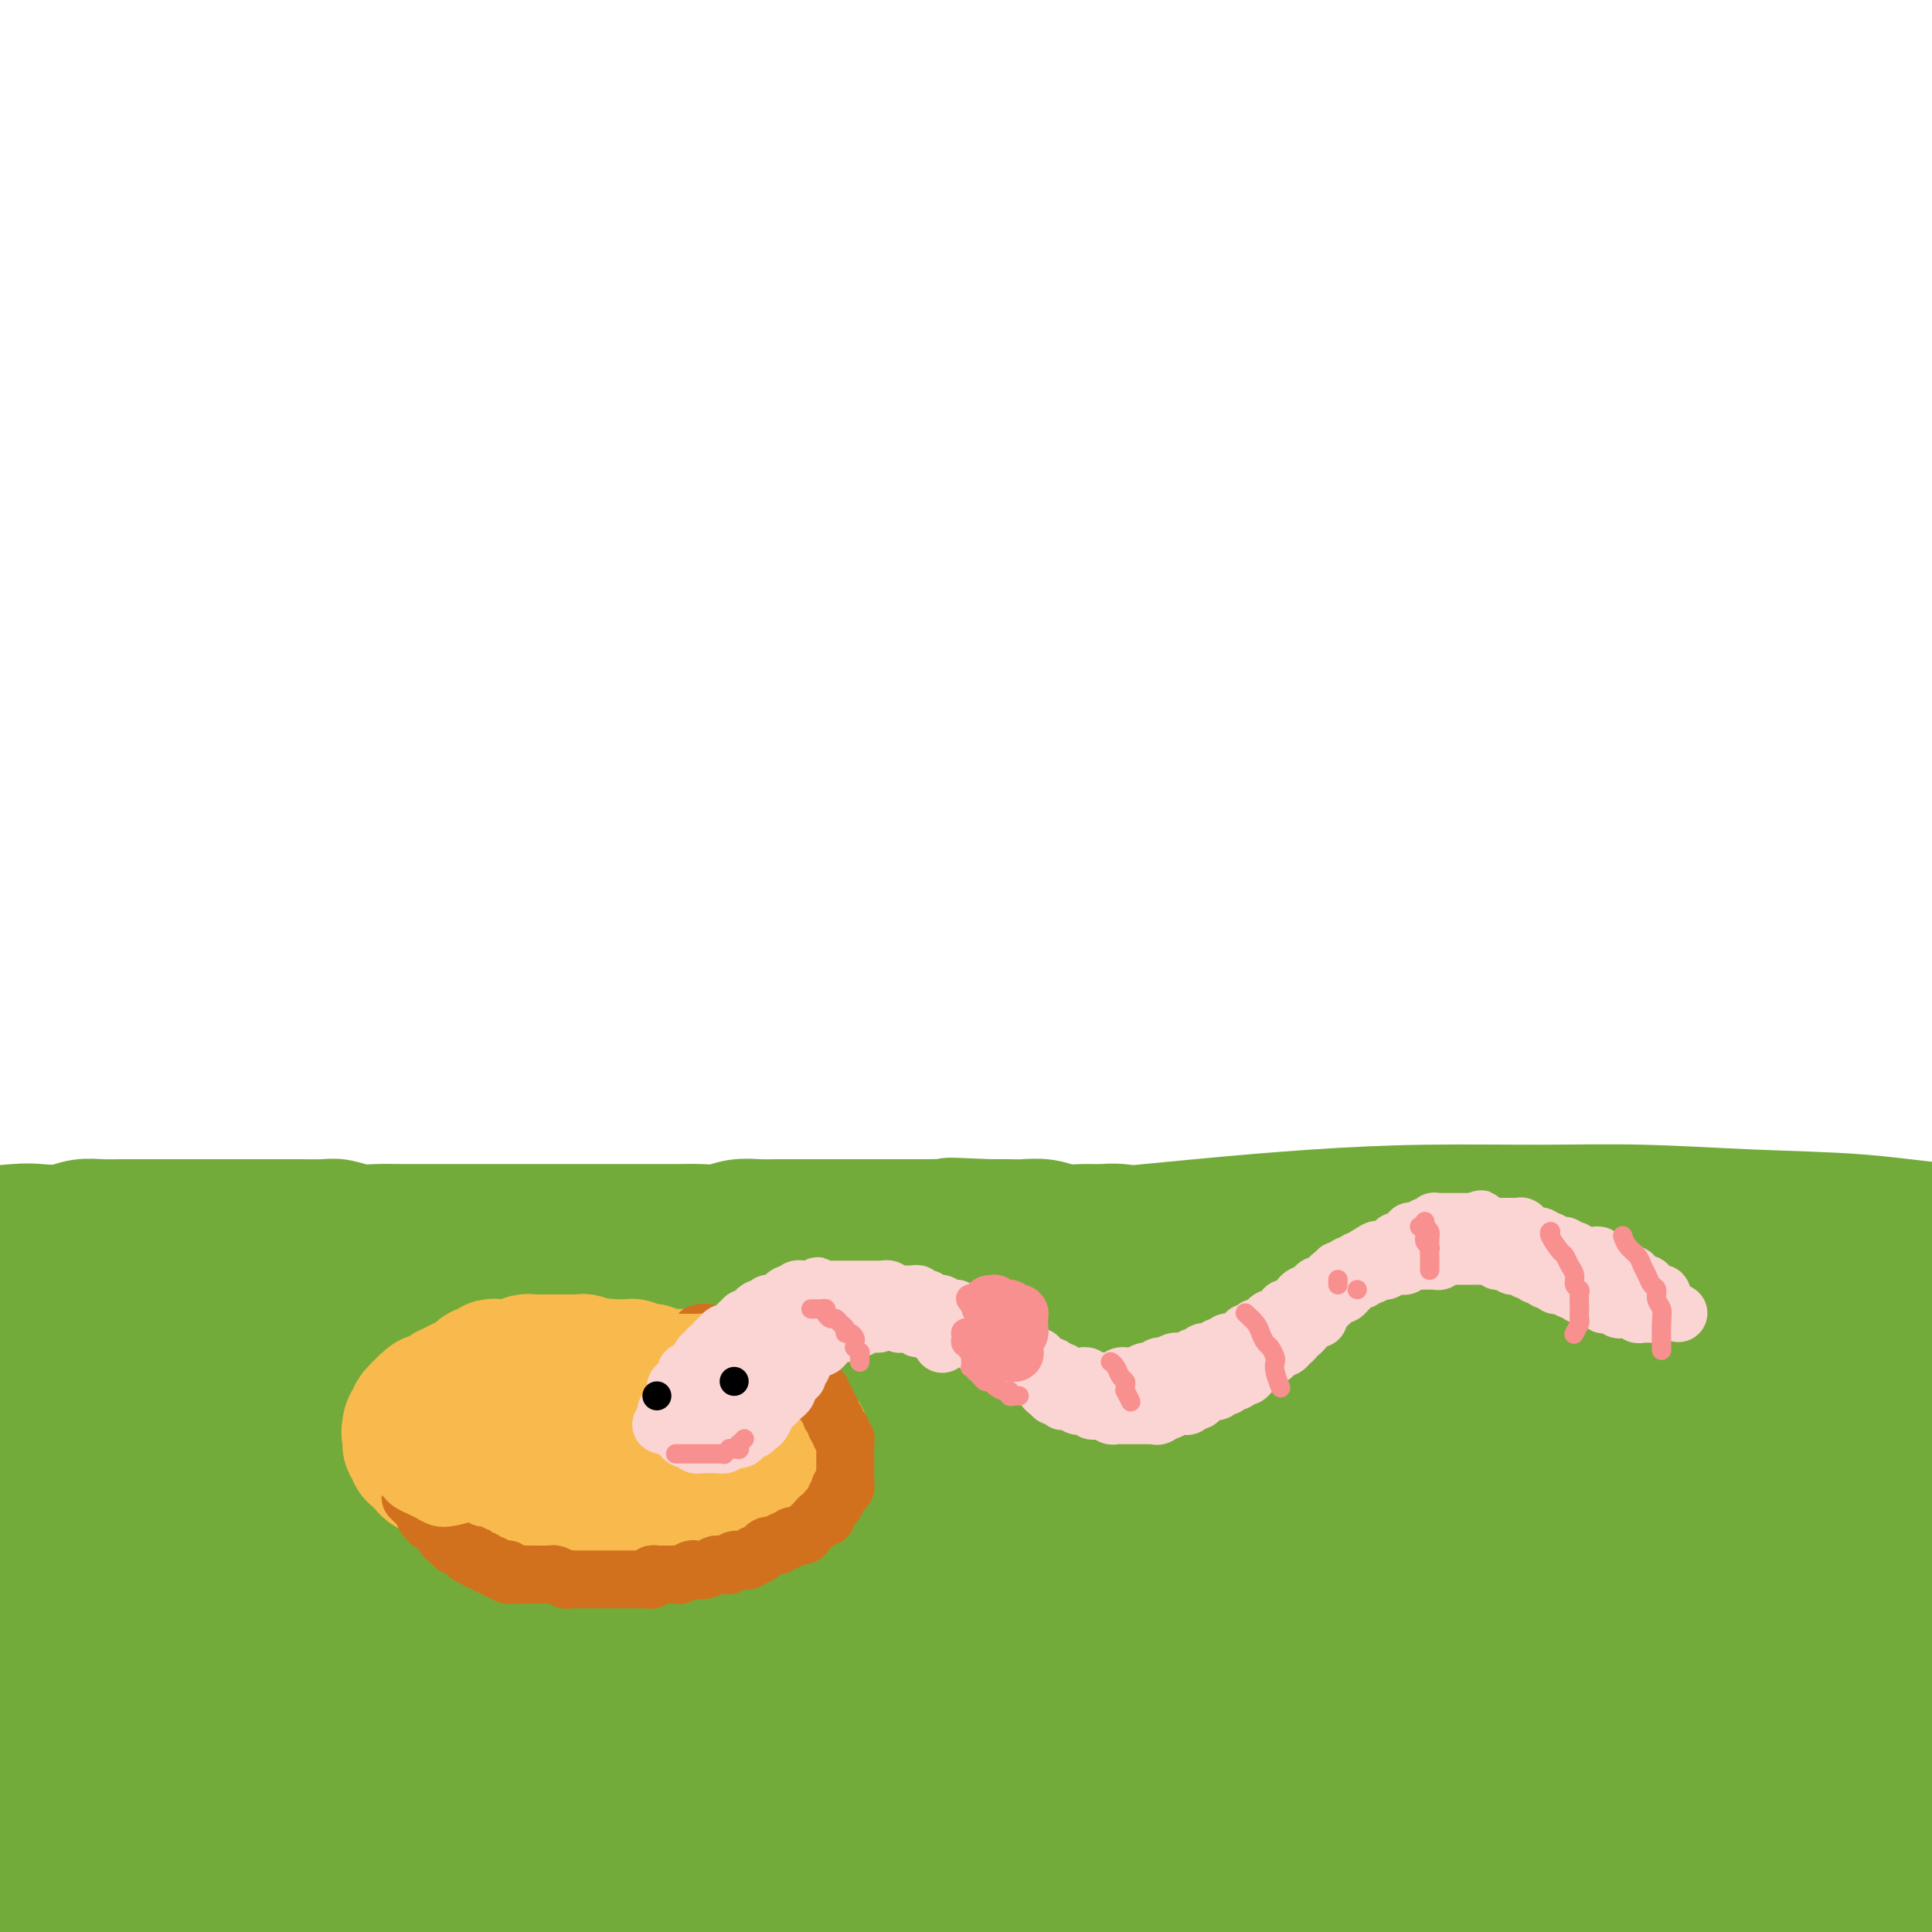 <svg viewBox='0 0 400 400' version='1.1' xmlns='http://www.w3.org/2000/svg' xmlns:xlink='http://www.w3.org/1999/xlink'><g fill='none' stroke='rgb(115,171,58)' stroke-width='28' stroke-linecap='round' stroke-linejoin='round'><path d='M18,287c0.000,-0.000 0.000,-0.000 0,0c-0.000,0.000 -0.001,0.001 0,0c0.001,-0.001 0.003,-0.003 0,0c-0.003,0.003 -0.011,0.012 0,0c0.011,-0.012 0.040,-0.046 0,0c-0.040,0.046 -0.150,0.170 1,0c1.150,-0.170 3.559,-0.636 5,-1c1.441,-0.364 1.915,-0.626 3,-1c1.085,-0.374 2.781,-0.860 4,-1c1.219,-0.140 1.959,0.065 3,0c1.041,-0.065 2.382,-0.398 4,-1c1.618,-0.602 3.513,-1.471 5,-2c1.487,-0.529 2.567,-0.719 4,-1c1.433,-0.281 3.219,-0.652 5,-1c1.781,-0.348 3.557,-0.672 5,-1c1.443,-0.328 2.554,-0.662 4,-1c1.446,-0.338 3.226,-0.682 5,-1c1.774,-0.318 3.541,-0.611 5,-1c1.459,-0.389 2.609,-0.874 4,-1c1.391,-0.126 3.021,0.107 5,0c1.979,-0.107 4.306,-0.553 6,-1c1.694,-0.447 2.755,-0.893 4,-1c1.245,-0.107 2.674,0.126 4,0c1.326,-0.126 2.548,-0.611 4,-1c1.452,-0.389 3.136,-0.682 5,-1c1.864,-0.318 3.910,-0.663 6,-1c2.090,-0.337 4.223,-0.668 6,-1c1.777,-0.332 3.198,-0.666 5,-1c1.802,-0.334 3.985,-0.668 6,-1c2.015,-0.332 3.863,-0.663 6,-1c2.137,-0.337 4.564,-0.682 7,-1c2.436,-0.318 4.880,-0.611 7,-1c2.120,-0.389 3.915,-0.874 6,-1c2.085,-0.126 4.459,0.106 7,0c2.541,-0.106 5.251,-0.551 8,-1c2.749,-0.449 5.539,-0.904 8,-1c2.461,-0.096 4.592,0.167 7,0c2.408,-0.167 5.093,-0.763 8,-1c2.907,-0.237 6.035,-0.116 9,0c2.965,0.116 5.768,0.227 8,0c2.232,-0.227 3.892,-0.793 7,-1c3.108,-0.207 7.662,-0.055 11,0c3.338,0.055 5.459,0.015 8,0c2.541,-0.015 5.501,-0.004 9,0c3.499,0.004 7.537,0.001 11,0c3.463,-0.001 6.351,0.000 9,0c2.649,-0.000 5.059,-0.001 8,0c2.941,0.001 6.413,0.004 10,0c3.587,-0.004 7.290,-0.015 10,0c2.710,0.015 4.428,0.057 7,0c2.572,-0.057 5.998,-0.212 9,0c3.002,0.212 5.578,0.793 8,1c2.422,0.207 4.688,0.041 7,0c2.312,-0.041 4.670,0.041 7,0c2.330,-0.041 4.632,-0.207 7,0c2.368,0.207 4.803,0.788 7,1c2.197,0.212 4.156,0.057 6,0c1.844,-0.057 3.573,-0.015 5,0c1.427,0.015 2.550,0.004 4,0c1.450,-0.004 3.225,-0.002 5,0'/><path d='M362,260c29.920,0.000 11.221,0.000 5,0c-6.221,-0.000 0.036,-0.000 3,0c2.964,0.000 2.637,0.000 3,0c0.363,-0.000 1.418,-0.000 2,0c0.582,0.000 0.692,0.000 1,0c0.308,-0.000 0.815,-0.000 1,0c0.185,0.000 0.049,0.000 0,0c-0.049,-0.000 -0.011,-0.000 0,0c0.011,0.000 -0.004,0.000 0,0c0.004,-0.000 0.027,-0.000 0,0c-0.027,0.000 -0.103,0.000 0,0c0.103,-0.000 0.385,-0.000 0,0c-0.385,0.000 -1.436,0.000 -3,0c-1.564,-0.000 -3.642,-0.001 -6,0c-2.358,0.001 -4.995,0.004 -7,0c-2.005,-0.004 -3.377,-0.015 -6,0c-2.623,0.015 -6.498,0.057 -10,0c-3.502,-0.057 -6.631,-0.211 -10,0c-3.369,0.211 -6.977,0.788 -11,1c-4.023,0.212 -8.461,0.058 -13,0c-4.539,-0.058 -9.178,-0.019 -14,0c-4.822,0.019 -9.827,0.019 -15,0c-5.173,-0.019 -10.512,-0.058 -16,0c-5.488,0.058 -11.123,0.212 -17,0c-5.877,-0.212 -11.994,-0.789 -18,-1c-6.006,-0.211 -11.899,-0.057 -18,0c-6.101,0.057 -12.409,0.015 -19,0c-6.591,-0.015 -13.464,-0.005 -20,0c-6.536,0.005 -12.733,0.005 -19,0c-6.267,-0.005 -12.602,-0.016 -19,0c-6.398,0.016 -12.858,0.057 -19,0c-6.142,-0.057 -11.965,-0.212 -18,0c-6.035,0.212 -12.283,0.792 -18,1c-5.717,0.208 -10.902,0.043 -16,0c-5.098,-0.043 -10.107,0.036 -15,0c-4.893,-0.036 -9.668,-0.188 -14,0c-4.332,0.188 -8.219,0.716 -12,1c-3.781,0.284 -7.454,0.325 -11,0c-3.546,-0.325 -6.964,-1.015 -10,-1c-3.036,0.015 -5.689,0.736 -8,1c-2.311,0.264 -4.279,0.071 -5,0c-0.721,-0.071 -0.193,-0.018 0,0c0.193,0.018 0.052,0.003 0,0c-0.052,-0.003 -0.015,0.006 0,0c0.015,-0.006 0.009,-0.027 0,0c-0.009,0.027 -0.021,0.101 0,0c0.021,-0.101 0.074,-0.377 0,0c-0.074,0.377 -0.276,1.407 0,2c0.276,0.593 1.030,0.748 2,1c0.970,0.252 2.157,0.599 4,1c1.843,0.401 4.342,0.855 7,1c2.658,0.145 5.476,-0.021 9,0c3.524,0.021 7.754,0.228 12,0c4.246,-0.228 8.507,-0.890 14,-1c5.493,-0.110 12.220,0.332 19,0c6.780,-0.332 13.615,-1.440 20,-2c6.385,-0.560 12.320,-0.573 22,-1c9.680,-0.427 23.106,-1.269 35,-2c11.894,-0.731 22.255,-1.352 33,-2c10.745,-0.648 21.872,-1.324 33,-2'/><path d='M200,257c32.381,-1.680 25.334,-0.881 27,-1c1.666,-0.119 12.043,-1.157 21,-2c8.957,-0.843 16.492,-1.491 24,-2c7.508,-0.509 14.989,-0.881 23,-1c8.011,-0.119 16.552,0.013 24,0c7.448,-0.013 13.802,-0.173 21,0c7.198,0.173 15.241,0.679 23,1c7.759,0.321 15.234,0.456 22,1c6.766,0.544 12.824,1.496 19,2c6.176,0.504 12.469,0.558 18,1c5.531,0.442 10.299,1.270 15,2c4.701,0.730 9.336,1.361 13,2c3.664,0.639 6.358,1.285 9,2c2.642,0.715 5.232,1.499 7,2c1.768,0.501 2.716,0.719 3,1c0.284,0.281 -0.094,0.625 0,1c0.094,0.375 0.659,0.781 1,1c0.341,0.219 0.456,0.252 -1,1c-1.456,0.748 -4.484,2.210 -8,3c-3.516,0.790 -7.521,0.906 -12,1c-4.479,0.094 -9.433,0.166 -15,0c-5.567,-0.166 -11.746,-0.570 -18,-1c-6.254,-0.430 -12.582,-0.886 -20,-1c-7.418,-0.114 -15.924,0.113 -24,0c-8.076,-0.113 -15.720,-0.566 -24,-1c-8.280,-0.434 -17.195,-0.848 -26,-1c-8.805,-0.152 -17.501,-0.041 -27,0c-9.499,0.041 -19.800,0.011 -29,0c-9.200,-0.011 -17.297,-0.003 -29,0c-11.703,0.003 -27.012,0.001 -41,0c-13.988,-0.001 -26.655,-0.000 -38,0c-11.345,0.000 -21.368,0.000 -30,0c-8.632,-0.000 -15.873,-0.000 -24,0c-8.127,0.000 -17.139,-0.000 -26,0c-8.861,0.000 -17.569,0.000 -25,0c-7.431,-0.000 -13.585,-0.000 -25,0c-11.415,0.000 -28.092,0.001 -35,0c-6.908,-0.001 -4.047,-0.002 -3,0c1.047,0.002 0.281,0.008 0,0c-0.281,-0.008 -0.076,-0.031 0,0c0.076,0.031 0.023,0.116 0,0c-0.023,-0.116 -0.018,-0.434 0,0c0.018,0.434 0.047,1.620 0,2c-0.047,0.380 -0.171,-0.046 0,0c0.171,0.046 0.635,0.563 0,1c-0.635,0.437 -2.370,0.795 0,1c2.370,0.205 8.844,0.258 15,0c6.156,-0.258 11.992,-0.828 18,-1c6.008,-0.172 12.187,0.052 23,0c10.813,-0.052 26.258,-0.381 40,-1c13.742,-0.619 25.780,-1.528 38,-2c12.220,-0.472 24.621,-0.506 37,-1c12.379,-0.494 24.735,-1.449 37,-2c12.265,-0.551 24.440,-0.698 36,-1c11.560,-0.302 22.507,-0.757 34,-1c11.493,-0.243 23.532,-0.273 33,0c9.468,0.273 16.366,0.849 23,1c6.634,0.151 13.005,-0.125 19,0c5.995,0.125 11.614,0.649 17,1c5.386,0.351 10.539,0.529 15,1c4.461,0.471 8.231,1.236 12,2'/><path d='M387,268c20.041,1.166 10.644,1.583 8,2c-2.644,0.417 1.466,0.836 3,1c1.534,0.164 0.491,0.072 0,0c-0.491,-0.072 -0.431,-0.126 0,0c0.431,0.126 1.234,0.430 -1,1c-2.234,0.570 -7.505,1.405 -13,2c-5.495,0.595 -11.213,0.948 -17,1c-5.787,0.052 -11.645,-0.198 -22,0c-10.355,0.198 -25.209,0.843 -38,1c-12.791,0.157 -23.518,-0.173 -32,0c-8.482,0.173 -14.717,0.849 -26,1c-11.283,0.151 -27.612,-0.224 -43,0c-15.388,0.224 -29.835,1.046 -44,2c-14.165,0.954 -28.047,2.040 -41,3c-12.953,0.960 -24.975,1.793 -38,3c-13.025,1.207 -27.053,2.786 -37,4c-9.947,1.214 -15.814,2.062 -26,3c-10.186,0.938 -24.691,1.965 -30,3c-5.309,1.035 -1.422,2.079 0,3c1.422,0.921 0.381,1.720 0,2c-0.381,0.280 -0.100,0.043 0,0c0.100,-0.043 0.019,0.109 0,0c-0.019,-0.109 0.022,-0.478 0,0c-0.022,0.478 -0.108,1.803 0,3c0.108,1.197 0.412,2.267 0,3c-0.412,0.733 -1.538,1.130 0,2c1.538,0.870 5.739,2.214 15,2c9.261,-0.214 23.581,-1.986 37,-3c13.419,-1.014 25.938,-1.268 39,-2c13.062,-0.732 26.668,-1.941 41,-3c14.332,-1.059 29.388,-1.970 45,-3c15.612,-1.030 31.778,-2.181 47,-3c15.222,-0.819 29.501,-1.306 44,-2c14.499,-0.694 29.220,-1.593 44,-2c14.780,-0.407 29.619,-0.320 42,0c12.381,0.320 22.302,0.874 31,1c8.698,0.126 16.171,-0.177 23,0c6.829,0.177 13.014,0.832 19,1c5.986,0.168 11.772,-0.151 16,0c4.228,0.151 6.898,0.771 9,1c2.102,0.229 3.635,0.065 4,0c0.365,-0.065 -0.439,-0.032 0,0c0.439,0.032 2.119,0.061 0,0c-2.119,-0.061 -8.039,-0.213 -13,0c-4.961,0.213 -8.964,0.792 -18,1c-9.036,0.208 -23.104,0.045 -37,0c-13.896,-0.045 -27.619,0.029 -39,0c-11.381,-0.029 -20.420,-0.161 -33,0c-12.580,0.161 -28.703,0.614 -44,1c-15.297,0.386 -29.770,0.705 -45,1c-15.230,0.295 -31.219,0.565 -44,1c-12.781,0.435 -22.356,1.036 -35,2c-12.644,0.964 -28.357,2.292 -40,3c-11.643,0.708 -19.214,0.796 -30,2c-10.786,1.204 -24.785,3.524 -35,5c-10.215,1.476 -16.646,2.107 -23,3c-6.354,0.893 -12.631,2.049 -16,3c-3.369,0.951 -3.831,1.698 -4,3c-0.169,1.302 -0.046,3.158 0,4c0.046,0.842 0.013,0.669 0,1c-0.013,0.331 -0.007,1.165 0,2'/><path d='M-10,327c-0.181,1.449 -0.634,1.571 0,3c0.634,1.429 2.354,4.166 0,6c-2.354,1.834 -8.784,2.766 6,3c14.784,0.234 50.780,-0.230 72,-1c21.220,-0.770 27.664,-1.846 39,-3c11.336,-1.154 27.565,-2.386 43,-3c15.435,-0.614 30.077,-0.610 45,-1c14.923,-0.390 30.128,-1.173 45,-2c14.872,-0.827 29.410,-1.697 44,-2c14.590,-0.303 29.230,-0.040 43,0c13.770,0.040 26.669,-0.143 38,0c11.331,0.143 21.093,0.613 29,1c7.907,0.387 13.960,0.693 20,1c6.040,0.307 12.068,0.617 17,1c4.932,0.383 8.770,0.838 11,1c2.230,0.162 2.853,0.030 3,0c0.147,-0.030 -0.184,0.042 0,0c0.184,-0.042 0.881,-0.199 0,0c-0.881,0.199 -3.341,0.753 -8,1c-4.659,0.247 -11.517,0.185 -18,0c-6.483,-0.185 -12.592,-0.494 -24,-1c-11.408,-0.506 -28.117,-1.209 -43,-2c-14.883,-0.791 -27.941,-1.671 -42,-2c-14.059,-0.329 -29.119,-0.108 -44,0c-14.881,0.108 -29.583,0.101 -44,0c-14.417,-0.101 -28.547,-0.298 -43,0c-14.453,0.298 -29.227,1.090 -43,2c-13.773,0.910 -26.545,1.937 -38,3c-11.455,1.063 -21.593,2.161 -30,3c-8.407,0.839 -15.084,1.420 -22,2c-6.916,0.580 -14.073,1.160 -20,2c-5.927,0.840 -10.625,1.939 -15,3c-4.375,1.061 -8.428,2.085 -11,3c-2.572,0.915 -3.661,1.723 -4,2c-0.339,0.277 0.074,0.023 0,0c-0.074,-0.023 -0.636,0.186 0,1c0.636,0.814 2.470,2.233 5,3c2.530,0.767 5.757,0.880 14,1c8.243,0.120 21.504,0.246 34,0c12.496,-0.246 24.227,-0.863 36,-2c11.773,-1.137 23.587,-2.794 37,-4c13.413,-1.206 28.425,-1.961 43,-3c14.575,-1.039 28.712,-2.363 44,-4c15.288,-1.637 31.728,-3.587 47,-5c15.272,-1.413 29.378,-2.289 44,-3c14.622,-0.711 29.761,-1.256 44,-2c14.239,-0.744 27.577,-1.688 39,-2c11.423,-0.312 20.929,0.007 29,0c8.071,-0.007 14.707,-0.341 21,0c6.293,0.341 12.244,1.356 17,2c4.756,0.644 8.316,0.915 11,1c2.684,0.085 4.492,-0.016 5,0c0.508,0.016 -0.283,0.151 0,0c0.283,-0.151 1.639,-0.587 0,0c-1.639,0.587 -6.273,2.198 -11,3c-4.727,0.802 -9.546,0.795 -19,1c-9.454,0.205 -23.544,0.622 -37,1c-13.456,0.378 -26.276,0.717 -40,1c-13.724,0.283 -28.350,0.509 -43,1c-14.650,0.491 -29.325,1.245 -44,2'/><path d='M272,339c-33.335,1.098 -34.673,1.344 -44,2c-9.327,0.656 -26.643,1.724 -43,3c-16.357,1.276 -31.756,2.760 -43,4c-11.244,1.240 -18.333,2.236 -33,4c-14.667,1.764 -36.913,4.298 -50,6c-13.087,1.702 -17.016,2.574 -23,4c-5.984,1.426 -14.024,3.408 -20,5c-5.976,1.592 -9.889,2.794 -13,4c-3.111,1.206 -5.419,2.414 -7,3c-1.581,0.586 -2.434,0.549 -3,1c-0.566,0.451 -0.846,1.390 -1,2c-0.154,0.610 -0.183,0.890 2,2c2.183,1.110 6.576,3.048 11,4c4.424,0.952 8.878,0.916 18,1c9.122,0.084 22.912,0.286 36,0c13.088,-0.286 25.473,-1.060 39,-2c13.527,-0.940 28.194,-2.048 43,-3c14.806,-0.952 29.749,-1.750 45,-3c15.251,-1.250 30.810,-2.951 46,-4c15.190,-1.049 30.013,-1.445 45,-2c14.987,-0.555 30.140,-1.269 45,-2c14.860,-0.731 29.428,-1.479 42,-2c12.572,-0.521 23.147,-0.815 32,-1c8.853,-0.185 15.984,-0.260 23,0c7.016,0.260 13.917,0.853 20,1c6.083,0.147 11.348,-0.154 15,0c3.652,0.154 5.692,0.764 7,1c1.308,0.236 1.884,0.099 2,0c0.116,-0.099 -0.229,-0.159 0,0c0.229,0.159 1.030,0.538 -5,1c-6.030,0.462 -18.892,1.009 -30,1c-11.108,-0.009 -20.461,-0.574 -32,-1c-11.539,-0.426 -25.262,-0.714 -39,-1c-13.738,-0.286 -27.491,-0.569 -42,-1c-14.509,-0.431 -29.775,-1.011 -45,-1c-15.225,0.011 -30.410,0.612 -46,1c-15.590,0.388 -31.587,0.565 -47,1c-15.413,0.435 -30.243,1.130 -45,2c-14.757,0.870 -29.440,1.916 -42,3c-12.560,1.084 -22.997,2.205 -32,3c-9.003,0.795 -16.574,1.264 -24,2c-7.426,0.736 -14.708,1.738 -23,3c-8.292,1.262 -17.594,2.783 -21,4c-3.406,1.217 -0.914,2.130 0,3c0.914,0.870 0.252,1.696 0,2c-0.252,0.304 -0.094,0.085 0,0c0.094,-0.085 0.122,-0.036 0,0c-0.122,0.036 -0.396,0.060 0,1c0.396,0.940 1.461,2.796 0,4c-1.461,1.204 -5.449,1.756 0,2c5.449,0.244 20.336,0.179 33,0c12.664,-0.179 23.106,-0.471 35,-1c11.894,-0.529 25.240,-1.294 39,-2c13.760,-0.706 27.935,-1.353 43,-2c15.065,-0.647 31.021,-1.296 47,-2c15.979,-0.704 31.981,-1.465 48,-2c16.019,-0.535 32.057,-0.844 48,-1c15.943,-0.156 31.792,-0.157 48,0c16.208,0.157 32.774,0.474 46,1c13.226,0.526 23.113,1.263 33,2'/><path d='M410,389c24.225,0.534 21.289,0.368 25,1c3.711,0.632 14.069,2.063 21,3c6.931,0.937 10.436,1.381 14,2c3.564,0.619 7.186,1.413 9,2c1.814,0.587 1.821,0.967 2,1c0.179,0.033 0.532,-0.280 0,0c-0.532,0.280 -1.947,1.154 -5,2c-3.053,0.846 -7.743,1.663 -17,2c-9.257,0.337 -23.081,0.194 -36,0c-12.919,-0.194 -24.934,-0.438 -38,-1c-13.066,-0.562 -27.182,-1.442 -41,-2c-13.818,-0.558 -27.338,-0.795 -41,-1c-13.662,-0.205 -27.466,-0.378 -41,-1c-13.534,-0.622 -26.799,-1.695 -40,-2c-13.201,-0.305 -26.339,0.156 -38,0c-11.661,-0.156 -21.844,-0.928 -30,-1c-8.156,-0.072 -14.284,0.558 -22,1c-7.716,0.442 -17.021,0.696 -25,1c-7.979,0.304 -14.631,0.656 -21,1c-6.369,0.344 -12.454,0.679 -17,1c-4.546,0.321 -7.555,0.627 -10,1c-2.445,0.373 -4.328,0.811 -5,1c-0.672,0.189 -0.133,0.128 0,0c0.133,-0.128 -0.140,-0.325 0,0c0.140,0.325 0.693,1.171 4,2c3.307,0.829 9.369,1.641 15,2c5.631,0.359 10.832,0.265 21,0c10.168,-0.265 25.303,-0.700 39,-1c13.697,-0.300 25.958,-0.463 39,-1c13.042,-0.537 26.867,-1.447 41,-2c14.133,-0.553 28.575,-0.751 44,-1c15.425,-0.249 31.831,-0.551 45,-1c13.169,-0.449 23.099,-1.045 35,-1c11.901,0.045 25.772,0.730 39,1c13.228,0.270 25.813,0.125 36,0c10.187,-0.125 17.977,-0.230 25,0c7.023,0.230 13.278,0.793 19,1c5.722,0.207 10.909,0.056 15,0c4.091,-0.056 7.084,-0.017 9,0c1.916,0.017 2.754,0.013 3,0c0.246,-0.013 -0.100,-0.033 0,0c0.100,0.033 0.647,0.119 -1,0c-1.647,-0.119 -5.489,-0.445 -14,-1c-8.511,-0.555 -21.692,-1.341 -34,-2c-12.308,-0.659 -23.744,-1.190 -36,-2c-12.256,-0.810 -25.332,-1.898 -39,-3c-13.668,-1.102 -27.927,-2.219 -42,-3c-14.073,-0.781 -27.958,-1.226 -42,-2c-14.042,-0.774 -28.239,-1.879 -42,-2c-13.761,-0.121 -27.085,0.740 -39,1c-11.915,0.260 -22.421,-0.081 -31,0c-8.579,0.081 -15.232,0.585 -23,1c-7.768,0.415 -16.653,0.742 -24,1c-7.347,0.258 -13.156,0.448 -19,1c-5.844,0.552 -11.722,1.468 -16,2c-4.278,0.532 -6.954,0.681 -9,1c-2.046,0.319 -3.460,0.809 -4,1c-0.540,0.191 -0.207,0.082 0,0c0.207,-0.082 0.286,-0.137 0,0c-0.286,0.137 -0.939,0.468 2,1c2.939,0.532 9.469,1.266 16,2'/><path d='M86,395c5.457,0.602 10.101,0.606 20,0c9.899,-0.606 25.053,-1.822 39,-3c13.947,-1.178 26.686,-2.316 40,-3c13.314,-0.684 27.201,-0.912 41,-1c13.799,-0.088 27.508,-0.036 42,0c14.492,0.036 29.765,0.058 43,0c13.235,-0.058 24.431,-0.194 34,0c9.569,0.194 17.512,0.720 26,1c8.488,0.280 17.521,0.314 26,1c8.479,0.686 16.403,2.025 23,3c6.597,0.975 11.865,1.585 16,2c4.135,0.415 7.137,0.636 9,1c1.863,0.364 2.588,0.872 3,1c0.412,0.128 0.511,-0.123 0,0c-0.511,0.123 -1.632,0.621 -4,1c-2.368,0.379 -5.984,0.641 -16,1c-10.016,0.359 -26.433,0.817 -33,1c-6.567,0.183 -3.283,0.092 0,0'/><path d='M133,372c-0.051,0.005 -0.102,0.009 0,0c0.102,-0.009 0.356,-0.033 0,0c-0.356,0.033 -1.323,0.122 1,0c2.323,-0.122 7.934,-0.456 13,-1c5.066,-0.544 9.587,-1.298 15,-2c5.413,-0.702 11.720,-1.352 22,-2c10.280,-0.648 24.534,-1.295 38,-2c13.466,-0.705 26.143,-1.469 37,-2c10.857,-0.531 19.892,-0.830 28,-1c8.108,-0.170 15.288,-0.211 24,0c8.712,0.211 18.956,0.675 28,1c9.044,0.325 16.890,0.510 25,1c8.110,0.490 16.486,1.283 24,2c7.514,0.717 14.167,1.358 20,2c5.833,0.642 10.845,1.286 16,2c5.155,0.714 10.451,1.498 14,2c3.549,0.502 5.350,0.722 7,1c1.650,0.278 3.149,0.614 4,1c0.851,0.386 1.054,0.822 1,1c-0.054,0.178 -0.367,0.097 0,0c0.367,-0.097 1.413,-0.210 -1,0c-2.413,0.210 -8.285,0.741 -18,0c-9.715,-0.741 -23.273,-2.756 -33,-4c-9.727,-1.244 -15.624,-1.716 -26,-3c-10.376,-1.284 -25.231,-3.380 -38,-5c-12.769,-1.620 -23.452,-2.765 -36,-4c-12.548,-1.235 -26.959,-2.559 -39,-4c-12.041,-1.441 -21.711,-2.998 -30,-4c-8.289,-1.002 -15.198,-1.449 -26,-2c-10.802,-0.551 -25.496,-1.205 -39,-2c-13.504,-0.795 -25.819,-1.729 -36,-2c-10.181,-0.271 -18.229,0.123 -26,0c-7.771,-0.123 -15.266,-0.761 -22,-1c-6.734,-0.239 -12.708,-0.078 -18,0c-5.292,0.078 -9.901,0.073 -14,0c-4.099,-0.073 -7.688,-0.216 -10,0c-2.312,0.216 -3.347,0.789 -4,1c-0.653,0.211 -0.925,0.058 -1,0c-0.075,-0.058 0.048,-0.021 0,0c-0.048,0.021 -0.266,0.025 2,0c2.266,-0.025 7.017,-0.080 12,0c4.983,0.080 10.196,0.294 16,0c5.804,-0.294 12.197,-1.097 23,-2c10.803,-0.903 26.017,-1.905 40,-3c13.983,-1.095 26.736,-2.282 40,-3c13.264,-0.718 27.040,-0.966 41,-2c13.960,-1.034 28.103,-2.855 42,-4c13.897,-1.145 27.547,-1.613 41,-2c13.453,-0.387 26.710,-0.692 38,-1c11.290,-0.308 20.613,-0.618 29,-1c8.387,-0.382 15.839,-0.834 23,-1c7.161,-0.166 14.032,-0.045 20,0c5.968,0.045 11.034,0.015 15,0c3.966,-0.015 6.832,-0.015 9,0c2.168,0.015 3.640,0.044 4,0c0.360,-0.044 -0.391,-0.161 0,0c0.391,0.161 1.922,0.601 0,0c-1.922,-0.601 -7.299,-2.244 -12,-3c-4.701,-0.756 -8.727,-0.627 -18,-1c-9.273,-0.373 -23.792,-1.250 -37,-2c-13.208,-0.750 -25.104,-1.375 -37,-2'/><path d='M324,318c-22.980,-1.461 -28.431,-1.114 -39,-1c-10.569,0.114 -26.257,-0.004 -42,0c-15.743,0.004 -31.540,0.132 -41,0c-9.460,-0.132 -12.582,-0.523 -32,0c-19.418,0.523 -55.132,1.960 -74,3c-18.868,1.040 -20.889,1.683 -26,2c-5.111,0.317 -13.311,0.309 -20,1c-6.689,0.691 -11.868,2.081 -17,3c-5.132,0.919 -10.218,1.368 -14,2c-3.782,0.632 -6.260,1.447 -8,2c-1.740,0.553 -2.741,0.844 -3,1c-0.259,0.156 0.223,0.176 0,0c-0.223,-0.176 -1.151,-0.550 0,0c1.151,0.550 4.381,2.023 8,3c3.619,0.977 7.626,1.458 16,1c8.374,-0.458 21.115,-1.856 33,-3c11.885,-1.144 22.916,-2.035 35,-3c12.084,-0.965 25.222,-2.004 39,-3c13.778,-0.996 28.197,-1.950 42,-3c13.803,-1.050 26.991,-2.195 41,-3c14.009,-0.805 28.839,-1.269 44,-2c15.161,-0.731 30.652,-1.727 44,-2c13.348,-0.273 24.554,0.178 34,0c9.446,-0.178 17.132,-0.986 26,-1c8.868,-0.014 18.916,0.767 27,1c8.084,0.233 14.203,-0.082 20,0c5.797,0.082 11.273,0.559 15,1c3.727,0.441 5.707,0.845 7,1c1.293,0.155 1.899,0.062 2,0c0.101,-0.062 -0.303,-0.093 0,0c0.303,0.093 1.314,0.311 -1,0c-2.314,-0.311 -7.954,-1.151 -17,-2c-9.046,-0.849 -21.498,-1.708 -34,-3c-12.502,-1.292 -25.052,-3.018 -38,-4c-12.948,-0.982 -26.292,-1.220 -40,-2c-13.708,-0.780 -27.779,-2.104 -42,-3c-14.221,-0.896 -28.593,-1.365 -43,-2c-14.407,-0.635 -28.849,-1.435 -43,-2c-14.151,-0.565 -28.013,-0.895 -42,-1c-13.987,-0.105 -28.100,0.016 -40,0c-11.900,-0.016 -21.585,-0.169 -30,0c-8.415,0.169 -15.558,0.661 -23,1c-7.442,0.339 -15.182,0.525 -22,1c-6.818,0.475 -12.715,1.239 -18,2c-5.285,0.761 -9.959,1.520 -13,2c-3.041,0.480 -4.450,0.683 -5,1c-0.550,0.317 -0.242,0.750 0,1c0.242,0.250 0.419,0.319 0,0c-0.419,-0.319 -1.433,-1.025 0,0c1.433,1.025 5.312,3.780 9,5c3.688,1.220 7.184,0.905 16,1c8.816,0.095 22.954,0.602 36,1c13.046,0.398 25.002,0.689 38,1c12.998,0.311 27.039,0.642 41,1c13.961,0.358 27.844,0.742 42,1c14.156,0.258 28.586,0.390 43,1c14.414,0.610 28.812,1.700 43,3c14.188,1.300 28.166,2.812 40,4c11.834,1.188 21.524,2.054 30,3c8.476,0.946 15.738,1.973 23,3'/><path d='M351,331c25.533,2.954 21.366,3.838 24,5c2.634,1.162 12.068,2.602 18,4c5.932,1.398 8.361,2.755 11,4c2.639,1.245 5.487,2.378 7,3c1.513,0.622 1.690,0.734 2,1c0.310,0.266 0.753,0.688 1,1c0.247,0.312 0.300,0.514 0,1c-0.300,0.486 -0.951,1.254 -3,2c-2.049,0.746 -5.496,1.468 -9,2c-3.504,0.532 -7.066,0.875 -11,1c-3.934,0.125 -8.240,0.034 -12,0c-3.760,-0.034 -6.973,-0.009 -10,0c-3.027,0.009 -5.869,0.002 -8,0c-2.131,-0.002 -3.550,-0.000 -5,0c-1.450,0.000 -2.930,-0.001 -4,0c-1.070,0.001 -1.728,0.003 -2,0c-0.272,-0.003 -0.157,-0.012 0,0c0.157,0.012 0.358,0.044 0,0c-0.358,-0.044 -1.274,-0.163 0,0c1.274,0.163 4.738,0.607 8,1c3.262,0.393 6.321,0.735 10,1c3.679,0.265 7.978,0.453 12,1c4.022,0.547 7.766,1.453 11,2c3.234,0.547 5.956,0.735 9,1c3.044,0.265 6.409,0.607 9,1c2.591,0.393 4.407,0.837 6,1c1.593,0.163 2.962,0.043 4,0c1.038,-0.043 1.745,-0.011 2,0c0.255,0.011 0.059,0.001 0,0c-0.059,-0.001 0.017,0.009 0,0c-0.017,-0.009 -0.129,-0.036 0,0c0.129,0.036 0.499,0.133 -1,-1c-1.499,-1.133 -4.869,-3.498 -8,-5c-3.131,-1.502 -6.024,-2.140 -9,-3c-2.976,-0.860 -6.033,-1.940 -9,-3c-2.967,-1.060 -5.842,-2.099 -9,-3c-3.158,-0.901 -6.599,-1.664 -9,-2c-2.401,-0.336 -3.762,-0.244 -9,-1c-5.238,-0.756 -14.354,-2.359 -18,-3c-3.646,-0.641 -1.823,-0.321 0,0'/><path d='M404,257c0.000,0.000 0.000,0.000 0,0c-0.000,-0.000 -0.000,-0.000 0,0c0.000,0.000 0.000,0.000 0,0c-0.000,-0.000 -0.000,-0.000 0,0c0.000,0.000 0.001,0.000 0,0c-0.001,-0.000 -0.005,-0.000 0,0c0.005,0.000 0.017,0.000 0,0c-0.017,-0.000 -0.063,-0.000 0,0c0.063,0.000 0.236,0.000 0,0c-0.236,-0.000 -0.881,-0.000 -2,0c-1.119,0.000 -2.713,0.000 -4,0c-1.287,-0.000 -2.269,-0.000 -3,0c-0.731,0.000 -1.211,0.000 -2,0c-0.789,-0.000 -1.886,-0.000 -3,0c-1.114,0.000 -2.244,0.000 -3,0c-0.756,-0.000 -1.138,-0.001 -2,0c-0.862,0.001 -2.204,0.004 -3,0c-0.796,-0.004 -1.046,-0.015 -2,0c-0.954,0.015 -2.614,0.057 -4,0c-1.386,-0.057 -2.500,-0.211 -4,0c-1.500,0.211 -3.387,0.789 -5,1c-1.613,0.211 -2.951,0.057 -4,0c-1.049,-0.057 -1.810,-0.015 -3,0c-1.190,0.015 -2.810,0.004 -4,0c-1.190,-0.004 -1.948,-0.001 -3,0c-1.052,0.001 -2.396,0.000 -4,0c-1.604,-0.000 -3.467,-0.000 -5,0c-1.533,0.000 -2.734,0.000 -4,0c-1.266,-0.000 -2.595,-0.000 -4,0c-1.405,0.000 -2.886,-0.000 -4,0c-1.114,0.000 -1.861,0.000 -3,0c-1.139,-0.000 -2.671,-0.000 -4,0c-1.329,0.000 -2.455,0.000 -4,0c-1.545,-0.000 -3.508,-0.000 -5,0c-1.492,0.000 -2.513,0.001 -4,0c-1.487,-0.001 -3.440,-0.004 -5,0c-1.560,0.004 -2.727,0.016 -4,0c-1.273,-0.016 -2.653,-0.061 -4,0c-1.347,0.061 -2.660,0.226 -4,0c-1.340,-0.226 -2.707,-0.845 -4,-1c-1.293,-0.155 -2.512,0.155 -4,0c-1.488,-0.155 -3.244,-0.773 -5,-1c-1.756,-0.227 -3.511,-0.061 -5,0c-1.489,0.061 -2.711,0.017 -4,0c-1.289,-0.017 -2.645,-0.008 -4,0c-1.355,0.008 -2.711,0.017 -4,0c-1.289,-0.017 -2.512,-0.058 -4,0c-1.488,0.058 -3.242,0.215 -5,0c-1.758,-0.215 -3.522,-0.803 -5,-1c-1.478,-0.197 -2.671,-0.004 -4,0c-1.329,0.004 -2.795,-0.181 -4,0c-1.205,0.181 -2.149,0.728 -3,1c-0.851,0.272 -1.609,0.270 -3,0c-1.391,-0.270 -3.414,-0.808 -5,-1c-1.586,-0.192 -2.735,-0.037 -4,0c-1.265,0.037 -2.645,-0.043 -4,0c-1.355,0.043 -2.686,0.208 -4,0c-1.314,-0.208 -2.610,-0.788 -4,-1c-1.390,-0.212 -2.874,-0.057 -4,0c-1.126,0.057 -1.893,0.016 -3,0c-1.107,-0.016 -2.553,-0.008 -4,0'/><path d='M205,254c-14.576,-0.619 -6.015,-0.166 -4,0c2.015,0.166 -2.516,0.044 -5,0c-2.484,-0.044 -2.923,-0.012 -4,0c-1.077,0.012 -2.794,0.003 -4,0c-1.206,-0.003 -1.900,-0.001 -3,0c-1.100,0.001 -2.604,0.000 -4,0c-1.396,-0.000 -2.683,-0.000 -4,0c-1.317,0.000 -2.662,0.000 -4,0c-1.338,-0.000 -2.668,-0.001 -4,0c-1.332,0.001 -2.667,0.004 -4,0c-1.333,-0.004 -2.666,-0.015 -4,0c-1.334,0.015 -2.669,0.057 -4,0c-1.331,-0.057 -2.657,-0.211 -4,0c-1.343,0.211 -2.704,0.789 -4,1c-1.296,0.211 -2.529,0.057 -4,0c-1.471,-0.057 -3.182,-0.015 -5,0c-1.818,0.015 -3.743,0.004 -5,0c-1.257,-0.004 -1.847,-0.001 -3,0c-1.153,0.001 -2.870,0.000 -4,0c-1.130,-0.000 -1.674,-0.000 -3,0c-1.326,0.000 -3.436,0.000 -5,0c-1.564,-0.000 -2.584,-0.000 -4,0c-1.416,0.000 -3.228,0.000 -5,0c-1.772,-0.000 -3.505,-0.000 -5,0c-1.495,0.000 -2.751,0.000 -4,0c-1.249,-0.000 -2.490,-0.000 -4,0c-1.510,0.000 -3.288,0.001 -5,0c-1.712,-0.001 -3.358,-0.004 -5,0c-1.642,0.004 -3.280,0.015 -5,0c-1.720,-0.015 -3.520,-0.057 -5,0c-1.480,0.057 -2.638,0.211 -4,0c-1.362,-0.211 -2.927,-0.789 -4,-1c-1.073,-0.211 -1.655,-0.057 -3,0c-1.345,0.057 -3.454,0.015 -5,0c-1.546,-0.015 -2.527,-0.004 -4,0c-1.473,0.004 -3.436,0.001 -5,0c-1.564,-0.001 -2.728,-0.000 -4,0c-1.272,0.000 -2.650,0.000 -4,0c-1.350,-0.000 -2.671,-0.000 -4,0c-1.329,0.000 -2.665,0.000 -4,0c-1.335,-0.000 -2.667,-0.001 -4,0c-1.333,0.001 -2.665,0.004 -4,0c-1.335,-0.004 -2.672,-0.015 -4,0c-1.328,0.015 -2.648,0.056 -4,0c-1.352,-0.056 -2.735,-0.207 -4,0c-1.265,0.207 -2.411,0.774 -4,1c-1.589,0.226 -3.622,0.112 -5,0c-1.378,-0.112 -2.102,-0.223 -5,0c-2.898,0.223 -7.971,0.778 -10,1c-2.029,0.222 -1.015,0.111 0,0'/></g>
<g fill='none' stroke='rgb(248,186,77)' stroke-width='28' stroke-linecap='round' stroke-linejoin='round'><path d='M133,285c-0.000,-0.000 -0.000,-0.000 0,0c0.000,0.000 0.000,0.000 0,0c-0.000,-0.000 -0.000,-0.000 0,0c0.000,0.000 0.000,0.000 0,0c-0.000,-0.000 -0.001,-0.000 0,0c0.001,0.000 0.003,0.001 0,0c-0.003,-0.001 -0.012,-0.004 0,0c0.012,0.004 0.044,0.016 0,0c-0.044,-0.016 -0.165,-0.061 0,0c0.165,0.061 0.615,0.226 0,0c-0.615,-0.226 -2.296,-0.844 -3,-1c-0.704,-0.156 -0.430,0.151 -1,0c-0.570,-0.151 -1.983,-0.758 -3,-1c-1.017,-0.242 -1.639,-0.117 -2,0c-0.361,0.117 -0.463,0.228 -1,0c-0.537,-0.228 -1.510,-0.793 -2,-1c-0.490,-0.207 -0.498,-0.055 -1,0c-0.502,0.055 -1.497,0.015 -2,0c-0.503,-0.015 -0.515,-0.004 -1,0c-0.485,0.004 -1.443,0.001 -2,0c-0.557,-0.001 -0.713,-0.001 -1,0c-0.287,0.001 -0.706,0.004 -1,0c-0.294,-0.004 -0.464,-0.015 -1,0c-0.536,0.015 -1.439,0.057 -2,0c-0.561,-0.057 -0.780,-0.211 -1,0c-0.220,0.211 -0.440,0.789 -1,1c-0.560,0.211 -1.461,0.055 -2,0c-0.539,-0.055 -0.717,-0.011 -1,0c-0.283,0.011 -0.671,-0.012 -1,0c-0.329,0.012 -0.599,0.059 -1,0c-0.401,-0.059 -0.932,-0.223 -1,0c-0.068,0.223 0.329,0.834 0,1c-0.329,0.166 -1.383,-0.114 -2,0c-0.617,0.114 -0.795,0.623 -1,1c-0.205,0.377 -0.436,0.622 -1,1c-0.564,0.378 -1.461,0.889 -2,1c-0.539,0.111 -0.722,-0.177 -1,0c-0.278,0.177 -0.653,0.818 -1,1c-0.347,0.182 -0.666,-0.094 -1,0c-0.334,0.094 -0.682,0.560 -1,1c-0.318,0.440 -0.607,0.854 -1,1c-0.393,0.146 -0.889,0.025 -1,0c-0.111,-0.025 0.163,0.046 0,0c-0.163,-0.046 -0.761,-0.208 -1,0c-0.239,0.208 -0.117,0.787 0,1c0.117,0.213 0.228,0.061 0,0c-0.228,-0.061 -0.797,-0.030 -1,0c-0.203,0.030 -0.040,0.061 0,0c0.040,-0.061 -0.042,-0.212 0,0c0.042,0.212 0.208,0.788 0,1c-0.208,0.212 -0.792,0.060 -1,0c-0.208,-0.060 -0.042,-0.027 0,0c0.042,0.027 -0.042,0.050 0,0c0.042,-0.050 0.208,-0.171 0,0c-0.208,0.171 -0.792,0.633 -1,1c-0.208,0.367 -0.042,0.637 0,1c0.042,0.363 -0.040,0.819 0,1c0.040,0.181 0.203,0.087 0,0c-0.203,-0.087 -0.772,-0.168 -1,0c-0.228,0.168 -0.114,0.584 0,1'/><path d='M85,296c-0.619,0.946 -0.166,0.310 0,0c0.166,-0.310 0.044,-0.294 0,0c-0.044,0.294 -0.012,0.868 0,1c0.012,0.132 0.002,-0.176 0,0c-0.002,0.176 0.003,0.836 0,1c-0.003,0.164 -0.015,-0.167 0,0c0.015,0.167 0.057,0.833 0,1c-0.057,0.167 -0.212,-0.167 0,0c0.212,0.167 0.793,0.833 1,1c0.207,0.167 0.042,-0.165 0,0c-0.042,0.165 0.041,0.828 0,1c-0.041,0.172 -0.204,-0.147 0,0c0.204,0.147 0.776,0.762 1,1c0.224,0.238 0.101,0.101 0,0c-0.101,-0.101 -0.181,-0.167 0,0c0.181,0.167 0.622,0.565 1,1c0.378,0.435 0.693,0.905 1,1c0.307,0.095 0.607,-0.184 1,0c0.393,0.184 0.880,0.833 1,1c0.120,0.167 -0.125,-0.148 0,0c0.125,0.148 0.621,0.758 1,1c0.379,0.242 0.642,0.117 1,0c0.358,-0.117 0.813,-0.227 1,0c0.187,0.227 0.107,0.792 0,1c-0.107,0.208 -0.239,0.060 0,0c0.239,-0.060 0.851,-0.031 1,0c0.149,0.031 -0.163,0.065 0,0c0.163,-0.065 0.803,-0.229 1,0c0.197,0.229 -0.049,0.850 0,1c0.049,0.150 0.394,-0.170 1,0c0.606,0.170 1.472,0.829 2,1c0.528,0.171 0.719,-0.147 1,0c0.281,0.147 0.654,0.757 1,1c0.346,0.243 0.666,0.118 1,0c0.334,-0.118 0.681,-0.228 1,0c0.319,0.228 0.611,0.793 1,1c0.389,0.207 0.877,0.055 1,0c0.123,-0.055 -0.118,-0.015 0,0c0.118,0.015 0.595,0.004 1,0c0.405,-0.004 0.738,-0.001 1,0c0.262,0.001 0.451,0.000 1,0c0.549,-0.000 1.456,-0.000 2,0c0.544,0.000 0.723,0.000 1,0c0.277,-0.000 0.652,-0.000 1,0c0.348,0.000 0.670,0.000 1,0c0.330,-0.000 0.670,0.000 1,0c0.330,-0.000 0.650,-0.000 1,0c0.350,0.000 0.728,0.000 1,0c0.272,-0.000 0.436,-0.000 1,0c0.564,0.000 1.527,0.000 2,0c0.473,-0.000 0.456,-0.000 1,0c0.544,0.000 1.647,0.001 2,0c0.353,-0.001 -0.046,-0.004 0,0c0.046,0.004 0.537,0.015 1,0c0.463,-0.015 0.898,-0.057 1,0c0.102,0.057 -0.127,0.211 0,0c0.127,-0.211 0.611,-0.789 1,-1c0.389,-0.211 0.682,-0.057 1,0c0.318,0.057 0.662,0.016 1,0c0.338,-0.016 0.669,-0.008 1,0'/><path d='M128,310c3.737,-0.154 1.580,-0.037 1,0c-0.580,0.037 0.418,-0.004 1,0c0.582,0.004 0.747,0.054 1,0c0.253,-0.054 0.592,-0.211 1,0c0.408,0.211 0.883,0.788 1,1c0.117,0.212 -0.124,0.057 0,0c0.124,-0.057 0.611,-0.015 1,0c0.389,0.015 0.678,0.004 1,0c0.322,-0.004 0.678,-0.001 1,0c0.322,0.001 0.611,0.001 1,0c0.389,-0.001 0.877,-0.004 1,0c0.123,0.004 -0.121,0.015 0,0c0.121,-0.015 0.606,-0.057 1,0c0.394,0.057 0.697,0.211 1,0c0.303,-0.211 0.606,-0.789 1,-1c0.394,-0.211 0.879,-0.057 1,0c0.121,0.057 -0.122,0.015 0,0c0.122,-0.015 0.610,-0.004 1,0c0.390,0.004 0.682,0.002 1,0c0.318,-0.002 0.663,-0.004 1,0c0.337,0.004 0.667,0.015 1,0c0.333,-0.015 0.668,-0.057 1,0c0.332,0.057 0.662,0.211 1,0c0.338,-0.211 0.683,-0.788 1,-1c0.317,-0.212 0.606,-0.061 1,0c0.394,0.061 0.893,0.030 1,0c0.107,-0.030 -0.179,-0.061 0,0c0.179,0.061 0.821,0.212 1,0c0.179,-0.212 -0.106,-0.789 0,-1c0.106,-0.211 0.602,-0.057 1,0c0.398,0.057 0.698,0.016 1,0c0.302,-0.016 0.607,-0.008 1,0c0.393,0.008 0.875,0.016 1,0c0.125,-0.016 -0.106,-0.057 0,0c0.106,0.057 0.549,0.211 1,0c0.451,-0.211 0.909,-0.789 1,-1c0.091,-0.211 -0.186,-0.057 0,0c0.186,0.057 0.833,0.015 1,0c0.167,-0.015 -0.147,-0.004 0,0c0.147,0.004 0.756,0.001 1,0c0.244,-0.001 0.122,-0.000 0,0c-0.122,0.000 -0.243,-0.000 0,0c0.243,0.000 0.850,0.001 1,0c0.150,-0.001 -0.157,-0.004 0,0c0.157,0.004 0.778,0.015 1,0c0.222,-0.015 0.045,-0.057 0,0c-0.045,0.057 0.041,0.211 0,0c-0.041,-0.211 -0.208,-0.789 0,-1c0.208,-0.211 0.792,-0.056 1,0c0.208,0.056 0.042,0.011 0,0c-0.042,-0.011 0.041,0.011 0,0c-0.041,-0.011 -0.207,-0.056 0,0c0.207,0.056 0.786,0.212 1,0c0.214,-0.212 0.061,-0.793 0,-1c-0.061,-0.207 -0.030,-0.041 0,0c0.030,0.041 0.061,-0.044 0,0c-0.061,0.044 -0.212,0.218 0,0c0.212,-0.218 0.788,-0.828 1,-1c0.212,-0.172 0.061,0.094 0,0c-0.061,-0.094 -0.030,-0.547 0,-1'/><path d='M165,303c2.238,-0.945 1.332,-0.309 1,0c-0.332,0.309 -0.089,0.290 0,0c0.089,-0.290 0.024,-0.852 0,-1c-0.024,-0.148 -0.006,0.119 0,0c0.006,-0.119 0.001,-0.624 0,-1c-0.001,-0.376 0.001,-0.623 0,-1c-0.001,-0.377 -0.004,-0.885 0,-1c0.004,-0.115 0.015,0.161 0,0c-0.015,-0.161 -0.056,-0.760 0,-1c0.056,-0.240 0.207,-0.121 0,0c-0.207,0.121 -0.773,0.242 -1,0c-0.227,-0.242 -0.113,-0.848 0,-1c0.113,-0.152 0.227,0.152 0,0c-0.227,-0.152 -0.796,-0.758 -1,-1c-0.204,-0.242 -0.044,-0.120 0,0c0.044,0.120 -0.030,0.238 0,0c0.030,-0.238 0.163,-0.834 0,-1c-0.163,-0.166 -0.621,0.096 -1,0c-0.379,-0.096 -0.679,-0.552 -1,-1c-0.321,-0.448 -0.664,-0.890 -1,-1c-0.336,-0.110 -0.664,0.111 -1,0c-0.336,-0.111 -0.681,-0.555 -1,-1c-0.319,-0.445 -0.614,-0.893 -1,-1c-0.386,-0.107 -0.863,0.125 -1,0c-0.137,-0.125 0.065,-0.607 0,-1c-0.065,-0.393 -0.399,-0.698 -1,-1c-0.601,-0.302 -1.471,-0.603 -2,-1c-0.529,-0.397 -0.718,-0.890 -1,-1c-0.282,-0.110 -0.657,0.163 -1,0c-0.343,-0.163 -0.655,-0.762 -1,-1c-0.345,-0.238 -0.722,-0.116 -1,0c-0.278,0.116 -0.456,0.227 -1,0c-0.544,-0.227 -1.455,-0.793 -2,-1c-0.545,-0.207 -0.723,-0.055 -1,0c-0.277,0.055 -0.651,0.015 -1,0c-0.349,-0.015 -0.671,-0.004 -1,0c-0.329,0.004 -0.665,0.001 -1,0c-0.335,-0.001 -0.667,-0.001 -1,0c-0.333,0.001 -0.665,0.001 -1,0c-0.335,-0.001 -0.671,-0.004 -1,0c-0.329,0.004 -0.650,0.015 -1,0c-0.350,-0.015 -0.727,-0.056 -1,0c-0.273,0.056 -0.440,0.207 -1,0c-0.560,-0.207 -1.512,-0.774 -2,-1c-0.488,-0.226 -0.512,-0.113 -1,0c-0.488,0.113 -1.440,0.226 -2,0c-0.560,-0.226 -0.726,-0.792 -1,-1c-0.274,-0.208 -0.655,-0.057 -1,0c-0.345,0.057 -0.655,0.019 -1,0c-0.345,-0.019 -0.726,-0.019 -1,0c-0.274,0.019 -0.441,0.057 -1,0c-0.559,-0.057 -1.511,-0.207 -2,0c-0.489,0.207 -0.516,0.773 -1,1c-0.484,0.227 -1.424,0.117 -2,0c-0.576,-0.117 -0.788,-0.241 -1,0c-0.212,0.241 -0.424,0.848 -1,1c-0.576,0.152 -1.516,-0.152 -2,0c-0.484,0.152 -0.511,0.759 -1,1c-0.489,0.241 -1.440,0.116 -2,0c-0.560,-0.116 -0.728,-0.224 -1,0c-0.272,0.224 -0.649,0.778 -1,1c-0.351,0.222 -0.675,0.111 -1,0'/><path d='M112,287c-2.418,0.555 -1.962,-0.057 -2,0c-0.038,0.057 -0.570,0.785 -1,1c-0.430,0.215 -0.759,-0.082 -1,0c-0.241,0.082 -0.394,0.544 -1,1c-0.606,0.456 -1.665,0.906 -2,1c-0.335,0.094 0.055,-0.167 0,0c-0.055,0.167 -0.554,0.763 -1,1c-0.446,0.237 -0.837,0.116 -1,0c-0.163,-0.116 -0.096,-0.227 0,0c0.096,0.227 0.222,0.793 0,1c-0.222,0.207 -0.792,0.055 -1,0c-0.208,-0.055 -0.056,-0.015 0,0c0.056,0.015 0.015,0.004 0,0c-0.015,-0.004 -0.004,-0.001 0,0c0.004,0.001 0.001,0.001 0,0c-0.001,-0.001 -0.000,-0.001 0,0c0.000,0.001 0.000,0.004 0,0c-0.000,-0.004 -0.000,-0.016 0,0c0.000,0.016 0.000,0.061 0,0c-0.000,-0.061 -0.001,-0.227 0,0c0.001,0.227 0.004,0.849 0,1c-0.004,0.151 -0.014,-0.167 0,0c0.014,0.167 0.051,0.818 0,1c-0.051,0.182 -0.191,-0.106 0,0c0.191,0.106 0.711,0.607 1,1c0.289,0.393 0.345,0.680 1,1c0.655,0.320 1.907,0.674 3,1c1.093,0.326 2.026,0.623 3,1c0.974,0.377 1.990,0.833 3,1c1.010,0.167 2.013,0.044 3,0c0.987,-0.044 1.958,-0.011 3,0c1.042,0.011 2.155,-0.000 3,0c0.845,0.000 1.422,0.012 2,0c0.578,-0.012 1.158,-0.049 2,0c0.842,0.049 1.947,0.184 3,0c1.053,-0.184 2.056,-0.689 3,-1c0.944,-0.311 1.831,-0.430 4,-1c2.169,-0.570 5.620,-1.591 7,-2c1.380,-0.409 0.690,-0.204 0,0'/></g>
<g fill='none' stroke='rgb(210,113,29)' stroke-width='12' stroke-linecap='round' stroke-linejoin='round'><path d='M169,288c0.000,-0.000 0.000,-0.000 0,0c-0.000,0.000 -0.000,0.000 0,0c0.000,-0.000 0.000,-0.000 0,0c-0.000,0.000 -0.000,0.000 0,0c0.000,-0.000 0.000,-0.000 0,0c-0.000,0.000 -0.000,0.000 0,0c0.000,-0.000 0.000,-0.000 0,0c-0.000,0.000 -0.000,0.000 0,0c0.000,-0.000 0.000,-0.000 0,0c-0.000,0.000 -0.000,0.000 0,0c0.000,-0.000 0.000,-0.000 0,0c-0.000,0.000 -0.000,0.000 0,0c0.000,-0.000 0.000,-0.000 0,0c-0.000,0.000 -0.001,0.000 0,0c0.001,-0.000 0.004,-0.001 0,0c-0.004,0.001 -0.016,0.003 0,0c0.016,-0.003 0.061,-0.012 0,0c-0.061,0.012 -0.228,0.045 0,0c0.228,-0.045 0.850,-0.167 1,0c0.150,0.167 -0.171,0.622 0,1c0.171,0.378 0.834,0.679 1,1c0.166,0.321 -0.167,0.663 0,1c0.167,0.337 0.833,0.669 1,1c0.167,0.331 -0.165,0.662 0,1c0.165,0.338 0.828,0.682 1,1c0.172,0.318 -0.146,0.611 0,1c0.146,0.389 0.757,0.874 1,1c0.243,0.126 0.118,-0.106 0,0c-0.118,0.106 -0.228,0.549 0,1c0.228,0.451 0.793,0.908 1,1c0.207,0.092 0.055,-0.183 0,0c-0.055,0.183 -0.015,0.824 0,1c0.015,0.176 0.004,-0.111 0,0c-0.004,0.111 -0.001,0.621 0,1c0.001,0.379 0.000,0.627 0,1c-0.000,0.373 -0.000,0.871 0,1c0.000,0.129 0.000,-0.110 0,0c-0.000,0.110 -0.000,0.569 0,1c0.000,0.431 -0.000,0.833 0,1c0.000,0.167 0.000,0.100 0,0c-0.000,-0.100 -0.000,-0.233 0,0c0.000,0.233 0.000,0.833 0,1c-0.000,0.167 -0.000,-0.100 0,0c0.000,0.100 0.001,0.566 0,1c-0.001,0.434 -0.004,0.834 0,1c0.004,0.166 0.015,0.096 0,0c-0.015,-0.096 -0.055,-0.219 0,0c0.055,0.219 0.207,0.780 0,1c-0.207,0.220 -0.772,0.100 -1,0c-0.228,-0.100 -0.118,-0.181 0,0c0.118,0.181 0.243,0.622 0,1c-0.243,0.378 -0.853,0.693 -1,1c-0.147,0.307 0.171,0.608 0,1c-0.171,0.392 -0.830,0.876 -1,1c-0.170,0.124 0.148,-0.111 0,0c-0.148,0.111 -0.761,0.568 -1,1c-0.239,0.432 -0.105,0.837 0,1c0.105,0.163 0.182,0.082 0,0c-0.182,-0.082 -0.623,-0.166 -1,0c-0.377,0.166 -0.688,0.583 -1,1'/><path d='M169,315c-1.102,1.266 -0.859,0.932 -1,1c-0.141,0.068 -0.668,0.539 -1,1c-0.332,0.461 -0.469,0.912 -1,1c-0.531,0.088 -1.455,-0.188 -2,0c-0.545,0.188 -0.710,0.839 -1,1c-0.290,0.161 -0.704,-0.168 -1,0c-0.296,0.168 -0.474,0.833 -1,1c-0.526,0.167 -1.399,-0.165 -2,0c-0.601,0.165 -0.931,0.828 -1,1c-0.069,0.172 0.122,-0.146 0,0c-0.122,0.146 -0.556,0.757 -1,1c-0.444,0.243 -0.896,0.117 -1,0c-0.104,-0.117 0.141,-0.224 0,0c-0.141,0.224 -0.668,0.778 -1,1c-0.332,0.222 -0.470,0.112 -1,0c-0.530,-0.112 -1.451,-0.227 -2,0c-0.549,0.227 -0.727,0.797 -1,1c-0.273,0.203 -0.640,0.041 -1,0c-0.360,-0.041 -0.711,0.041 -1,0c-0.289,-0.041 -0.515,-0.203 -1,0c-0.485,0.203 -1.229,0.772 -2,1c-0.771,0.228 -1.569,0.114 -2,0c-0.431,-0.114 -0.497,-0.227 -1,0c-0.503,0.227 -1.444,0.793 -2,1c-0.556,0.207 -0.726,0.056 -1,0c-0.274,-0.056 -0.652,-0.016 -1,0c-0.348,0.016 -0.667,0.008 -1,0c-0.333,-0.008 -0.682,-0.016 -1,0c-0.318,0.016 -0.606,0.057 -1,0c-0.394,-0.057 -0.893,-0.211 -1,0c-0.107,0.211 0.179,0.789 0,1c-0.179,0.211 -0.823,0.057 -1,0c-0.177,-0.057 0.111,-0.015 0,0c-0.111,0.015 -0.622,0.004 -1,0c-0.378,-0.004 -0.622,-0.001 -1,0c-0.378,0.001 -0.890,0.000 -1,0c-0.110,-0.000 0.182,-0.000 0,0c-0.182,0.000 -0.836,0.000 -1,0c-0.164,-0.000 0.163,-0.000 0,0c-0.163,0.000 -0.817,0.000 -1,0c-0.183,-0.000 0.106,-0.000 0,0c-0.106,0.000 -0.607,0.000 -1,0c-0.393,-0.000 -0.679,-0.000 -1,0c-0.321,0.000 -0.677,0.000 -1,0c-0.323,-0.000 -0.611,-0.000 -1,0c-0.389,0.000 -0.878,0.000 -1,0c-0.122,-0.000 0.122,-0.000 0,0c-0.122,0.000 -0.610,0.000 -1,0c-0.390,-0.000 -0.682,-0.000 -1,0c-0.318,0.000 -0.662,0.001 -1,0c-0.338,-0.001 -0.672,-0.004 -1,0c-0.328,0.004 -0.651,0.015 -1,0c-0.349,-0.015 -0.723,-0.057 -1,0c-0.277,0.057 -0.455,0.211 -1,0c-0.545,-0.211 -1.455,-0.789 -2,-1c-0.545,-0.211 -0.723,-0.057 -1,0c-0.277,0.057 -0.651,0.015 -1,0c-0.349,-0.015 -0.671,-0.004 -1,0c-0.329,0.004 -0.666,0.001 -1,0c-0.334,-0.001 -0.667,-0.000 -1,0c-0.333,0.000 -0.667,0.000 -1,0'/><path d='M109,326c-5.659,0.155 -1.306,0.041 0,0c1.306,-0.041 -0.435,-0.011 -1,0c-0.565,0.011 0.046,0.003 0,0c-0.046,-0.003 -0.748,-0.001 -1,0c-0.252,0.001 -0.052,-0.000 0,0c0.052,0.000 -0.042,0.001 0,0c0.042,-0.001 0.221,-0.004 0,0c-0.221,0.004 -0.843,0.015 -1,0c-0.157,-0.015 0.150,-0.057 0,0c-0.150,0.057 -0.757,0.211 -1,0c-0.243,-0.211 -0.121,-0.789 0,-1c0.121,-0.211 0.242,-0.057 0,0c-0.242,0.057 -0.849,0.016 -1,0c-0.151,-0.016 0.152,-0.008 0,0c-0.152,0.008 -0.759,0.016 -1,0c-0.241,-0.016 -0.118,-0.057 0,0c0.118,0.057 0.229,0.211 0,0c-0.229,-0.211 -0.797,-0.789 -1,-1c-0.203,-0.211 -0.040,-0.057 0,0c0.040,0.057 -0.042,0.015 0,0c0.042,-0.015 0.209,-0.003 0,0c-0.209,0.003 -0.792,-0.003 -1,0c-0.208,0.003 -0.041,0.015 0,0c0.041,-0.015 -0.046,-0.057 0,0c0.046,0.057 0.224,0.212 0,0c-0.224,-0.212 -0.849,-0.793 -1,-1c-0.151,-0.207 0.171,-0.042 0,0c-0.171,0.042 -0.834,-0.040 -1,0c-0.166,0.040 0.166,0.203 0,0c-0.166,-0.203 -0.828,-0.772 -1,-1c-0.172,-0.228 0.146,-0.113 0,0c-0.146,0.113 -0.757,0.226 -1,0c-0.243,-0.226 -0.116,-0.792 0,-1c0.116,-0.208 0.223,-0.060 0,0c-0.223,0.060 -0.777,0.030 -1,0c-0.223,-0.030 -0.116,-0.060 0,0c0.116,0.060 0.241,0.208 0,0c-0.241,-0.208 -0.848,-0.774 -1,-1c-0.152,-0.226 0.152,-0.113 0,0c-0.152,0.113 -0.759,0.226 -1,0c-0.241,-0.226 -0.116,-0.792 0,-1c0.116,-0.208 0.223,-0.059 0,0c-0.223,0.059 -0.777,0.027 -1,0c-0.223,-0.027 -0.116,-0.050 0,0c0.116,0.050 0.242,0.172 0,0c-0.242,-0.172 -0.853,-0.638 -1,-1c-0.147,-0.362 0.171,-0.619 0,-1c-0.171,-0.381 -0.829,-0.887 -1,-1c-0.171,-0.113 0.147,0.166 0,0c-0.147,-0.166 -0.757,-0.775 -1,-1c-0.243,-0.225 -0.118,-0.064 0,0c0.118,0.064 0.228,0.031 0,0c-0.228,-0.031 -0.793,-0.061 -1,0c-0.207,0.061 -0.054,0.212 0,0c0.054,-0.212 0.011,-0.788 0,-1c-0.011,-0.212 0.011,-0.061 0,0c-0.011,0.061 -0.055,0.030 0,0c0.055,-0.030 0.211,-0.060 0,0c-0.211,0.060 -0.788,0.208 -1,0c-0.212,-0.208 -0.061,-0.774 0,-1c0.061,-0.226 0.030,-0.113 0,0'/><path d='M88,313c-1.631,-1.631 -1.208,-1.208 -1,-1c0.208,0.208 0.200,0.200 0,0c-0.200,-0.200 -0.592,-0.592 -1,-1c-0.408,-0.408 -0.831,-0.831 -1,-1c-0.169,-0.169 -0.085,-0.085 0,0'/><path d='M145,276c-0.000,-0.000 -0.000,-0.000 0,0c0.000,0.000 0.000,0.000 0,0c-0.000,-0.000 -0.000,-0.000 0,0c0.000,0.000 0.000,0.000 0,0c-0.000,-0.000 -0.000,-0.000 0,0c0.000,0.000 0.000,0.000 0,0c-0.000,-0.000 -0.000,-0.000 0,0c0.000,0.000 0.000,0.000 0,0c-0.000,-0.000 -0.000,-0.000 0,0c0.000,0.000 0.000,0.000 0,0c-0.000,-0.000 -0.000,-0.000 0,0c0.000,0.000 0.000,0.000 0,0c-0.000,-0.000 -0.001,-0.000 0,0c0.001,0.000 0.004,0.000 0,0c-0.004,-0.000 -0.016,-0.001 0,0c0.016,0.001 0.060,0.004 0,0c-0.060,-0.004 -0.222,-0.015 0,0c0.222,0.015 0.829,0.057 1,0c0.171,-0.057 -0.095,-0.211 0,0c0.095,0.211 0.551,0.789 1,1c0.449,0.211 0.890,0.056 1,0c0.110,-0.056 -0.110,-0.011 0,0c0.110,0.011 0.550,-0.011 1,0c0.450,0.011 0.908,0.055 1,0c0.092,-0.055 -0.183,-0.211 0,0c0.183,0.211 0.824,0.788 1,1c0.176,0.212 -0.111,0.061 0,0c0.111,-0.061 0.622,-0.030 1,0c0.378,0.030 0.622,0.061 1,0c0.378,-0.061 0.890,-0.214 1,0c0.110,0.214 -0.181,0.793 0,1c0.181,0.207 0.836,0.041 1,0c0.164,-0.041 -0.163,0.041 0,0c0.163,-0.041 0.814,-0.207 1,0c0.186,0.207 -0.095,0.786 0,1c0.095,0.214 0.565,0.061 1,0c0.435,-0.061 0.835,-0.031 1,0c0.165,0.031 0.096,0.061 0,0c-0.096,-0.061 -0.218,-0.214 0,0c0.218,0.214 0.777,0.793 1,1c0.223,0.207 0.111,0.041 0,0c-0.111,-0.041 -0.222,0.041 0,0c0.222,-0.041 0.777,-0.207 1,0c0.223,0.207 0.112,0.787 0,1c-0.112,0.213 -0.227,0.061 0,0c0.227,-0.061 0.797,-0.030 1,0c0.203,0.030 0.039,0.060 0,0c-0.039,-0.060 0.046,-0.210 0,0c-0.046,0.210 -0.224,0.778 0,1c0.224,0.222 0.848,0.097 1,0c0.152,-0.097 -0.170,-0.165 0,0c0.170,0.165 0.830,0.565 1,1c0.170,0.435 -0.151,0.905 0,1c0.151,0.095 0.773,-0.185 1,0c0.227,0.185 0.060,0.834 0,1c-0.060,0.166 -0.012,-0.152 0,0c0.012,0.152 -0.011,0.776 0,1c0.011,0.224 0.054,0.050 0,0c-0.054,-0.050 -0.207,0.025 0,0c0.207,-0.025 0.773,-0.150 1,0c0.227,0.150 0.113,0.575 0,1'/></g>
<g fill='none' stroke='rgb(248,186,77)' stroke-width='12' stroke-linecap='round' stroke-linejoin='round'><path d='M131,278c0.000,0.000 0.000,0.000 0,0c-0.000,0.000 -0.000,0.000 0,0c0.000,0.000 0.000,0.000 0,0c-0.000,0.000 -0.000,0.000 0,0c0.000,0.000 0.000,0.000 0,0c-0.000,0.000 -0.000,0.000 0,0c0.000,0.000 0.000,0.000 0,0c-0.000,0.000 -0.000,0.000 0,0c0.000,-0.000 0.000,0.000 0,0c-0.000,0.000 -0.001,0.000 0,0c0.001,0.000 0.003,0.000 0,0c-0.003,0.000 -0.012,0.000 0,0c0.012,0.000 0.046,0.000 0,0c-0.046,-0.000 -0.171,0.000 0,0c0.171,0.000 0.637,0.000 1,0c0.363,0.000 0.622,-0.000 1,0c0.378,0.000 0.876,0.000 1,0c0.124,-0.000 -0.125,-0.000 0,0c0.125,0.000 0.625,0.000 1,0c0.375,-0.000 0.625,-0.000 1,0c0.375,0.000 0.874,0.000 1,0c0.126,-0.000 -0.121,-0.000 0,0c0.121,0.000 0.610,0.000 1,0c0.390,-0.000 0.682,-0.000 1,0c0.318,0.000 0.664,0.000 1,0c0.336,-0.000 0.663,-0.000 1,0c0.337,0.000 0.682,0.000 1,0c0.318,-0.000 0.607,-0.000 1,0c0.393,0.000 0.889,0.000 1,0c0.111,-0.000 -0.163,-0.000 0,0c0.163,0.000 0.762,0.000 1,0c0.238,-0.000 0.116,-0.000 0,0c-0.116,0.000 -0.227,0.000 0,0c0.227,-0.000 0.792,-0.001 1,0c0.208,0.001 0.059,0.004 0,0c-0.059,-0.004 -0.030,-0.015 0,0c0.030,0.015 0.059,0.057 0,0c-0.059,-0.057 -0.208,-0.211 0,0c0.208,0.211 0.773,0.789 1,1c0.227,0.211 0.117,0.057 0,0c-0.117,-0.057 -0.242,-0.016 0,0c0.242,0.016 0.849,0.008 1,0c0.151,-0.008 -0.156,-0.016 0,0c0.156,0.016 0.774,0.057 1,0c0.226,-0.057 0.061,-0.211 0,0c-0.061,0.211 -0.017,0.789 0,1c0.017,0.211 0.009,0.056 0,0c-0.009,-0.056 -0.017,-0.012 0,0c0.017,0.012 0.060,-0.008 0,0c-0.060,0.008 -0.223,0.043 0,0c0.223,-0.043 0.830,-0.165 1,0c0.170,0.165 -0.099,0.618 0,1c0.099,0.382 0.566,0.695 1,1c0.434,0.305 0.834,0.604 1,1c0.166,0.396 0.097,0.890 0,1c-0.097,0.110 -0.223,-0.164 0,0c0.223,0.164 0.795,0.765 1,1c0.205,0.235 0.045,0.104 0,0c-0.045,-0.104 0.026,-0.182 0,0c-0.026,0.182 -0.150,0.623 0,1c0.150,0.377 0.575,0.688 1,1'/><path d='M154,287c0.774,1.178 0.207,0.124 0,0c-0.207,-0.124 -0.056,0.684 0,1c0.056,0.316 0.015,0.141 0,0c-0.015,-0.141 -0.004,-0.248 0,0c0.004,0.248 0.001,0.851 0,1c-0.001,0.149 -0.000,-0.157 0,0c0.000,0.157 0.000,0.778 0,1c-0.000,0.222 -0.000,0.046 0,0c0.000,-0.046 0.000,0.039 0,0c-0.000,-0.039 -0.000,-0.203 0,0c0.000,0.203 0.000,0.771 0,1c-0.000,0.229 -0.000,0.118 0,0c0.000,-0.118 0.000,-0.243 0,0c-0.000,0.243 -0.000,0.854 0,1c0.000,0.146 0.000,-0.172 0,0c-0.000,0.172 -0.000,0.835 0,1c0.000,0.165 0.000,-0.167 0,0c-0.000,0.167 -0.000,0.833 0,1c0.000,0.167 0.001,-0.167 0,0c-0.001,0.167 -0.004,0.833 0,1c0.004,0.167 0.015,-0.167 0,0c-0.015,0.167 -0.056,0.833 0,1c0.056,0.167 0.207,-0.167 0,0c-0.207,0.167 -0.774,0.833 -1,1c-0.226,0.167 -0.112,-0.167 0,0c0.112,0.167 0.223,0.833 0,1c-0.223,0.167 -0.781,-0.166 -1,0c-0.219,0.166 -0.100,0.832 0,1c0.100,0.168 0.182,-0.162 0,0c-0.182,0.162 -0.626,0.817 -1,1c-0.374,0.183 -0.676,-0.106 -1,0c-0.324,0.106 -0.668,0.605 -1,1c-0.332,0.395 -0.652,0.684 -1,1c-0.348,0.316 -0.723,0.658 -1,1c-0.277,0.342 -0.454,0.684 -1,1c-0.546,0.316 -1.460,0.605 -2,1c-0.540,0.395 -0.706,0.894 -1,1c-0.294,0.106 -0.716,-0.182 -1,0c-0.284,0.182 -0.429,0.832 -1,1c-0.571,0.168 -1.568,-0.147 -2,0c-0.432,0.147 -0.301,0.757 -1,1c-0.699,0.243 -2.229,0.118 -3,0c-0.771,-0.118 -0.784,-0.228 -1,0c-0.216,0.228 -0.635,0.793 -1,1c-0.365,0.207 -0.676,0.056 -1,0c-0.324,-0.056 -0.662,-0.016 -1,0c-0.338,0.016 -0.677,0.008 -1,0c-0.323,-0.008 -0.629,-0.016 -1,0c-0.371,0.016 -0.806,0.057 -1,0c-0.194,-0.057 -0.146,-0.211 0,0c0.146,0.211 0.390,0.788 0,1c-0.390,0.212 -1.414,0.061 -2,0c-0.586,-0.061 -0.734,-0.030 -1,0c-0.266,0.030 -0.649,0.060 -1,0c-0.351,-0.060 -0.672,-0.208 -1,0c-0.328,0.208 -0.665,0.774 -1,1c-0.335,0.226 -0.667,0.112 -1,0c-0.333,-0.112 -0.667,-0.222 -1,0c-0.333,0.222 -0.667,0.778 -1,1c-0.333,0.222 -0.667,0.111 -1,0'/><path d='M118,312c-4.510,1.238 -1.786,0.332 -1,0c0.786,-0.332 -0.368,-0.089 -1,0c-0.632,0.089 -0.743,0.024 -1,0c-0.257,-0.024 -0.661,-0.006 -1,0c-0.339,0.006 -0.612,0.002 -1,0c-0.388,-0.002 -0.891,-0.000 -1,0c-0.109,0.000 0.177,0.000 0,0c-0.177,-0.000 -0.817,-0.000 -1,0c-0.183,0.000 0.092,0.000 0,0c-0.092,-0.000 -0.549,-0.000 -1,0c-0.451,0.000 -0.894,0.001 -1,0c-0.106,-0.001 0.127,-0.004 0,0c-0.127,0.004 -0.612,0.015 -1,0c-0.388,-0.015 -0.677,-0.057 -1,0c-0.323,0.057 -0.679,0.212 -1,0c-0.321,-0.212 -0.607,-0.793 -1,-1c-0.393,-0.207 -0.894,-0.041 -1,0c-0.106,0.041 0.182,-0.041 0,0c-0.182,0.041 -0.833,0.207 -1,0c-0.167,-0.207 0.151,-0.788 0,-1c-0.151,-0.212 -0.773,-0.057 -1,0c-0.227,0.057 -0.061,0.015 0,0c0.061,-0.015 0.017,-0.004 0,0c-0.017,0.004 -0.008,0.001 0,0c0.008,-0.001 0.016,-0.000 0,0c-0.016,0.000 -0.056,-0.000 0,0c0.056,0.000 0.207,0.001 0,0c-0.207,-0.001 -0.774,-0.004 -1,0c-0.226,0.004 -0.112,0.015 0,0c0.112,-0.015 0.222,-0.057 0,0c-0.222,0.057 -0.776,0.212 -1,0c-0.224,-0.212 -0.116,-0.793 0,-1c0.116,-0.207 0.241,-0.041 0,0c-0.241,0.041 -0.848,-0.041 -1,0c-0.152,0.041 0.152,0.207 0,0c-0.152,-0.207 -0.759,-0.788 -1,-1c-0.241,-0.212 -0.117,-0.056 0,0c0.117,0.056 0.225,0.011 0,0c-0.225,-0.011 -0.784,0.012 -1,0c-0.216,-0.012 -0.089,-0.059 0,0c0.089,0.059 0.138,0.224 0,0c-0.138,-0.224 -0.465,-0.838 -1,-1c-0.535,-0.162 -1.279,0.128 -2,0c-0.721,-0.128 -1.420,-0.673 -2,-1c-0.580,-0.327 -1.041,-0.434 -2,-1c-0.959,-0.566 -2.417,-1.590 -3,-2c-0.583,-0.410 -0.292,-0.205 0,0'/><path d='M91,291c-0.000,-0.000 -0.000,-0.000 0,0c0.000,0.000 0.000,0.000 0,0c-0.000,-0.000 -0.000,-0.000 0,0c0.000,0.000 0.000,0.000 0,0c-0.000,-0.000 -0.000,-0.000 0,0c0.000,0.000 0.000,0.000 0,0c-0.000,-0.000 -0.000,-0.001 0,0c0.000,0.001 0.001,0.004 0,0c-0.001,-0.004 -0.003,-0.016 0,0c0.003,0.016 0.012,0.060 0,0c-0.012,-0.060 -0.046,-0.223 0,0c0.046,0.223 0.171,0.833 0,1c-0.171,0.167 -0.637,-0.109 -1,0c-0.363,0.109 -0.623,0.601 -1,1c-0.377,0.399 -0.871,0.703 -1,1c-0.129,0.297 0.106,0.587 0,1c-0.106,0.413 -0.554,0.951 -1,1c-0.446,0.049 -0.889,-0.389 -1,0c-0.111,0.389 0.110,1.606 0,2c-0.110,0.394 -0.551,-0.034 -1,0c-0.449,0.034 -0.905,0.530 -1,1c-0.095,0.470 0.170,0.914 0,1c-0.170,0.086 -0.777,-0.187 -1,0c-0.223,0.187 -0.064,0.834 0,1c0.064,0.166 0.031,-0.148 0,0c-0.031,0.148 -0.061,0.757 0,1c0.061,0.243 0.211,0.121 0,0c-0.211,-0.121 -0.785,-0.243 -1,0c-0.215,0.243 -0.072,0.849 0,1c0.072,0.151 0.072,-0.152 0,0c-0.072,0.152 -0.216,0.758 0,1c0.216,0.242 0.793,0.120 1,0c0.207,-0.120 0.044,-0.240 0,0c-0.044,0.240 0.033,0.838 0,1c-0.033,0.162 -0.175,-0.111 0,0c0.175,0.111 0.666,0.608 1,1c0.334,0.392 0.512,0.680 1,1c0.488,0.320 1.288,0.672 2,1c0.712,0.328 1.337,0.630 2,1c0.663,0.370 1.363,0.806 2,1c0.637,0.194 1.212,0.145 2,0c0.788,-0.145 1.789,-0.385 4,-1c2.211,-0.615 5.632,-1.604 7,-2c1.368,-0.396 0.684,-0.198 0,0'/><path d='M151,286c-0.000,0.000 -0.000,0.000 0,0c0.000,-0.000 0.000,-0.000 0,0c-0.000,0.000 -0.000,0.000 0,0c0.000,-0.000 0.000,-0.000 0,0c-0.000,0.000 -0.000,0.000 0,0c0.000,-0.000 0.000,-0.000 0,0c-0.000,0.000 -0.000,0.000 0,0c0.000,-0.000 0.000,-0.000 0,0c-0.000,0.000 -0.000,0.000 0,0c0.000,-0.000 0.000,-0.000 0,0c-0.000,0.000 -0.000,0.000 0,0c0.000,-0.000 0.000,-0.001 0,0c-0.000,0.001 -0.001,0.003 0,0c0.001,-0.003 0.004,-0.012 0,0c-0.004,0.012 -0.016,0.045 0,0c0.016,-0.045 0.061,-0.167 0,0c-0.061,0.167 -0.228,0.623 0,1c0.228,0.377 0.850,0.674 1,1c0.150,0.326 -0.172,0.682 0,1c0.172,0.318 0.838,0.597 1,1c0.162,0.403 -0.180,0.928 0,1c0.180,0.072 0.883,-0.311 1,0c0.117,0.311 -0.353,1.314 0,3c0.353,1.686 1.529,4.053 2,5c0.471,0.947 0.235,0.473 0,0'/></g>
<g fill='none' stroke='rgb(251,212,212)' stroke-width='12' stroke-linecap='round' stroke-linejoin='round'><path d='M137,295c0.000,0.000 0.000,0.000 0,0c-0.000,-0.000 -0.000,-0.000 0,0c0.000,0.000 0.000,0.000 0,0c-0.000,-0.000 -0.000,-0.000 0,0c0.000,0.000 0.000,0.000 0,0c-0.000,-0.000 -0.000,-0.000 0,0c0.000,0.000 0.000,0.000 0,0c-0.000,-0.000 -0.001,-0.001 0,0c0.001,0.001 0.004,0.002 0,0c-0.004,-0.002 -0.015,-0.007 0,0c0.015,0.007 0.056,0.027 0,0c-0.056,-0.027 -0.207,-0.102 0,0c0.207,0.102 0.774,0.382 1,0c0.226,-0.382 0.112,-1.426 0,-2c-0.112,-0.574 -0.222,-0.679 0,-1c0.222,-0.321 0.778,-0.859 1,-1c0.222,-0.141 0.111,0.116 0,0c-0.111,-0.116 -0.223,-0.605 0,-1c0.223,-0.395 0.782,-0.696 1,-1c0.218,-0.304 0.096,-0.611 0,-1c-0.096,-0.389 -0.166,-0.860 0,-1c0.166,-0.140 0.569,0.051 1,0c0.431,-0.051 0.890,-0.342 1,-1c0.110,-0.658 -0.129,-1.682 0,-2c0.129,-0.318 0.626,0.070 1,0c0.374,-0.070 0.625,-0.597 1,-1c0.375,-0.403 0.875,-0.682 1,-1c0.125,-0.318 -0.125,-0.677 0,-1c0.125,-0.323 0.625,-0.611 1,-1c0.375,-0.389 0.625,-0.879 1,-1c0.375,-0.121 0.874,0.126 1,0c0.126,-0.126 -0.121,-0.626 0,-1c0.121,-0.374 0.611,-0.621 1,-1c0.389,-0.379 0.678,-0.890 1,-1c0.322,-0.110 0.679,0.180 1,0c0.321,-0.180 0.608,-0.832 1,-1c0.392,-0.168 0.888,0.147 1,0c0.112,-0.147 -0.162,-0.758 0,-1c0.162,-0.242 0.760,-0.116 1,0c0.240,0.116 0.121,0.223 0,0c-0.121,-0.223 -0.243,-0.777 0,-1c0.243,-0.223 0.853,-0.116 1,0c0.147,0.116 -0.168,0.241 0,0c0.168,-0.241 0.820,-0.848 1,-1c0.180,-0.152 -0.110,0.152 0,0c0.110,-0.152 0.621,-0.759 1,-1c0.379,-0.241 0.626,-0.116 1,0c0.374,0.116 0.875,0.223 1,0c0.125,-0.223 -0.125,-0.777 0,-1c0.125,-0.223 0.625,-0.116 1,0c0.375,0.116 0.626,0.241 1,0c0.374,-0.241 0.870,-0.848 1,-1c0.130,-0.152 -0.106,0.152 0,0c0.106,-0.152 0.553,-0.759 1,-1c0.447,-0.241 0.893,-0.117 1,0c0.107,0.117 -0.126,0.228 0,0c0.126,-0.228 0.611,-0.793 1,-1c0.389,-0.207 0.682,-0.056 1,0c0.318,0.056 0.662,0.016 1,0c0.338,-0.016 0.669,-0.008 1,0'/><path d='M168,267c2.720,-1.392 0.521,-0.373 0,0c-0.521,0.373 0.635,0.100 1,0c0.365,-0.100 -0.061,-0.027 0,0c0.061,0.027 0.608,0.007 1,0c0.392,-0.007 0.630,-0.002 1,0c0.370,0.002 0.874,0.001 1,0c0.126,-0.001 -0.125,-0.000 0,0c0.125,0.000 0.626,0.000 1,0c0.374,-0.000 0.621,-0.000 1,0c0.379,0.000 0.890,0.000 1,0c0.110,-0.000 -0.182,-0.000 0,0c0.182,0.000 0.837,0.000 1,0c0.163,-0.000 -0.167,-0.000 0,0c0.167,0.000 0.833,0.000 1,0c0.167,-0.000 -0.163,0.000 0,0c0.163,-0.000 0.818,-0.000 1,0c0.182,0.000 -0.110,0.000 0,0c0.110,-0.000 0.622,-0.000 1,0c0.378,0.000 0.623,0.000 1,0c0.377,-0.000 0.885,-0.000 1,0c0.115,0.000 -0.161,0.000 0,0c0.161,-0.000 0.761,-0.000 1,0c0.239,0.000 0.116,0.000 0,0c-0.116,-0.000 -0.224,-0.001 0,0c0.224,0.001 0.782,0.004 1,0c0.218,-0.004 0.096,-0.015 0,0c-0.096,0.015 -0.167,0.057 0,0c0.167,-0.057 0.571,-0.211 1,0c0.429,0.211 0.885,0.789 1,1c0.115,0.211 -0.109,0.057 0,0c0.109,-0.057 0.550,-0.015 1,0c0.450,0.015 0.908,0.004 1,0c0.092,-0.004 -0.182,-0.002 0,0c0.182,0.002 0.818,0.004 1,0c0.182,-0.004 -0.092,-0.015 0,0c0.092,0.015 0.551,0.057 1,0c0.449,-0.057 0.890,-0.212 1,0c0.110,0.212 -0.110,0.793 0,1c0.110,0.207 0.550,0.041 1,0c0.450,-0.041 0.909,0.041 1,0c0.091,-0.041 -0.187,-0.207 0,0c0.187,0.207 0.837,0.786 1,1c0.163,0.214 -0.163,0.061 0,0c0.163,-0.061 0.814,-0.030 1,0c0.186,0.030 -0.095,0.061 0,0c0.095,-0.061 0.564,-0.212 1,0c0.436,0.212 0.839,0.788 1,1c0.161,0.212 0.081,0.061 0,0c-0.081,-0.061 -0.163,-0.030 0,0c0.163,0.030 0.569,0.061 1,0c0.431,-0.061 0.885,-0.214 1,0c0.115,0.214 -0.109,0.793 0,1c0.109,0.207 0.550,0.041 1,0c0.450,-0.041 0.909,0.041 1,0c0.091,-0.041 -0.187,-0.207 0,0c0.187,0.207 0.837,0.788 1,1c0.163,0.212 -0.163,0.057 0,0c0.163,-0.057 0.813,-0.015 1,0c0.187,0.015 -0.089,0.004 0,0c0.089,-0.004 0.545,-0.002 1,0'/><path d='M203,273c2.183,1.001 0.641,1.004 0,1c-0.641,-0.004 -0.382,-0.015 0,0c0.382,0.015 0.887,0.057 1,0c0.113,-0.057 -0.167,-0.212 0,0c0.167,0.212 0.780,0.793 1,1c0.220,0.207 0.048,0.042 0,0c-0.048,-0.042 0.030,0.040 0,0c-0.030,-0.040 -0.167,-0.203 0,0c0.167,0.203 0.637,0.773 1,1c0.363,0.227 0.618,0.112 1,0c0.382,-0.112 0.890,-0.222 1,0c0.110,0.222 -0.177,0.777 0,1c0.177,0.223 0.817,0.116 1,0c0.183,-0.116 -0.090,-0.241 0,0c0.090,0.241 0.545,0.848 1,1c0.455,0.152 0.910,-0.152 1,0c0.090,0.152 -0.186,0.759 0,1c0.186,0.241 0.834,0.116 1,0c0.166,-0.116 -0.149,-0.223 0,0c0.149,0.223 0.762,0.777 1,1c0.238,0.223 0.102,0.116 0,0c-0.102,-0.116 -0.168,-0.242 0,0c0.168,0.242 0.571,0.853 1,1c0.429,0.147 0.884,-0.171 1,0c0.116,0.171 -0.109,0.829 0,1c0.109,0.171 0.550,-0.147 1,0c0.450,0.147 0.909,0.757 1,1c0.091,0.243 -0.187,0.118 0,0c0.187,-0.118 0.838,-0.229 1,0c0.162,0.229 -0.164,0.797 0,1c0.164,0.203 0.818,0.040 1,0c0.182,-0.040 -0.110,0.042 0,0c0.110,-0.042 0.621,-0.207 1,0c0.379,0.207 0.626,0.788 1,1c0.374,0.212 0.873,0.056 1,0c0.127,-0.056 -0.120,-0.011 0,0c0.120,0.011 0.606,-0.011 1,0c0.394,0.011 0.697,0.056 1,0c0.303,-0.056 0.606,-0.211 1,0c0.394,0.211 0.880,0.789 1,1c0.120,0.211 -0.126,0.057 0,0c0.126,-0.057 0.625,-0.015 1,0c0.375,0.015 0.625,0.005 1,0c0.375,-0.005 0.874,-0.005 1,0c0.126,0.005 -0.120,0.015 0,0c0.120,-0.015 0.606,-0.057 1,0c0.394,0.057 0.697,0.211 1,0c0.303,-0.211 0.605,-0.788 1,-1c0.395,-0.212 0.883,-0.061 1,0c0.117,0.061 -0.138,0.030 0,0c0.138,-0.030 0.668,-0.061 1,0c0.332,0.061 0.466,0.214 1,0c0.534,-0.214 1.468,-0.793 2,-1c0.532,-0.207 0.663,-0.041 1,0c0.337,0.041 0.879,-0.041 1,0c0.121,0.041 -0.178,0.207 0,0c0.178,-0.207 0.835,-0.788 1,-1c0.165,-0.212 -0.162,-0.057 0,0c0.162,0.057 0.813,0.015 1,0c0.187,-0.015 -0.089,-0.004 0,0c0.089,0.004 0.545,0.002 1,0'/><path d='M242,283c3.205,-0.249 0.718,0.129 0,0c-0.718,-0.129 0.332,-0.766 1,-1c0.668,-0.234 0.952,-0.067 1,0c0.048,0.067 -0.142,0.033 0,0c0.142,-0.033 0.615,-0.065 1,0c0.385,0.065 0.680,0.228 1,0c0.320,-0.228 0.663,-0.846 1,-1c0.337,-0.154 0.669,0.156 1,0c0.331,-0.156 0.662,-0.778 1,-1c0.338,-0.222 0.682,-0.046 1,0c0.318,0.046 0.611,-0.039 1,0c0.389,0.039 0.874,0.203 1,0c0.126,-0.203 -0.107,-0.773 0,-1c0.107,-0.227 0.553,-0.112 1,0c0.447,0.112 0.893,0.222 1,0c0.107,-0.222 -0.125,-0.777 0,-1c0.125,-0.223 0.607,-0.116 1,0c0.393,0.116 0.697,0.241 1,0c0.303,-0.241 0.607,-0.848 1,-1c0.393,-0.152 0.876,0.152 1,0c0.124,-0.152 -0.112,-0.759 0,-1c0.112,-0.241 0.570,-0.118 1,0c0.430,0.118 0.832,0.229 1,0c0.168,-0.229 0.102,-0.797 0,-1c-0.102,-0.203 -0.238,-0.039 0,0c0.238,0.039 0.851,-0.046 1,0c0.149,0.046 -0.168,0.224 0,0c0.168,-0.224 0.819,-0.848 1,-1c0.181,-0.152 -0.109,0.169 0,0c0.109,-0.169 0.617,-0.829 1,-1c0.383,-0.171 0.643,0.147 1,0c0.357,-0.147 0.813,-0.758 1,-1c0.187,-0.242 0.105,-0.117 0,0c-0.105,0.117 -0.234,0.224 0,0c0.234,-0.224 0.832,-0.778 1,-1c0.168,-0.222 -0.095,-0.111 0,0c0.095,0.111 0.546,0.223 1,0c0.454,-0.223 0.909,-0.781 1,-1c0.091,-0.219 -0.183,-0.097 0,0c0.183,0.097 0.824,0.170 1,0c0.176,-0.170 -0.111,-0.584 0,-1c0.111,-0.416 0.621,-0.833 1,-1c0.379,-0.167 0.626,-0.082 1,0c0.374,0.082 0.874,0.163 1,0c0.126,-0.163 -0.121,-0.570 0,-1c0.121,-0.430 0.611,-0.885 1,-1c0.389,-0.115 0.678,0.109 1,0c0.322,-0.109 0.678,-0.550 1,-1c0.322,-0.450 0.611,-0.909 1,-1c0.389,-0.091 0.879,0.186 1,0c0.121,-0.186 -0.126,-0.833 0,-1c0.126,-0.167 0.625,0.148 1,0c0.375,-0.148 0.626,-0.758 1,-1c0.374,-0.242 0.870,-0.117 1,0c0.130,0.117 -0.106,0.225 0,0c0.106,-0.225 0.554,-0.782 1,-1c0.446,-0.218 0.889,-0.097 1,0c0.111,0.097 -0.111,0.171 0,0c0.111,-0.171 0.556,-0.585 1,-1'/><path d='M283,260c3.780,-2.475 1.730,-0.662 1,0c-0.730,0.662 -0.139,0.174 0,0c0.139,-0.174 -0.174,-0.032 0,0c0.174,0.032 0.835,-0.044 1,0c0.165,0.044 -0.167,0.209 0,0c0.167,-0.209 0.832,-0.792 1,-1c0.168,-0.208 -0.161,-0.041 0,0c0.161,0.041 0.813,-0.046 1,0c0.187,0.046 -0.090,0.224 0,0c0.090,-0.224 0.549,-0.849 1,-1c0.451,-0.151 0.895,0.171 1,0c0.105,-0.171 -0.130,-0.834 0,-1c0.130,-0.166 0.626,0.166 1,0c0.374,-0.166 0.626,-0.829 1,-1c0.374,-0.171 0.870,0.151 1,0c0.130,-0.151 -0.105,-0.776 0,-1c0.105,-0.224 0.550,-0.046 1,0c0.450,0.046 0.905,-0.040 1,0c0.095,0.040 -0.170,0.207 0,0c0.170,-0.207 0.777,-0.788 1,-1c0.223,-0.212 0.064,-0.057 0,0c-0.064,0.057 -0.031,0.015 0,0c0.031,-0.015 0.061,-0.004 0,0c-0.061,0.004 -0.212,0.001 0,0c0.212,-0.001 0.788,-0.000 1,0c0.212,0.000 0.061,0.000 0,0c-0.061,-0.000 -0.030,-0.000 0,0c0.030,0.000 0.061,0.001 0,0c-0.061,-0.001 -0.212,-0.004 0,0c0.212,0.004 0.788,0.015 1,0c0.212,-0.015 0.061,-0.057 0,0c-0.061,0.057 -0.030,0.211 0,0c0.030,-0.211 0.061,-0.789 0,-1c-0.061,-0.211 -0.213,-0.057 0,0c0.213,0.057 0.793,0.015 1,0c0.207,-0.015 0.042,-0.004 0,0c-0.042,0.004 0.040,0.001 0,0c-0.040,-0.001 -0.203,-0.000 0,0c0.203,0.000 0.773,0.000 1,0c0.227,-0.000 0.112,-0.000 0,0c-0.112,0.000 -0.223,0.000 0,0c0.223,-0.000 0.778,-0.000 1,0c0.222,0.000 0.111,0.000 0,0c-0.111,-0.000 -0.222,-0.000 0,0c0.222,0.000 0.778,0.000 1,0c0.222,-0.000 0.112,-0.000 0,0c-0.112,0.000 -0.226,0.000 0,0c0.226,-0.000 0.791,-0.000 1,0c0.209,0.000 0.060,0.000 0,0c-0.060,-0.000 -0.031,-0.000 0,0c0.031,0.000 0.065,0.000 0,0c-0.065,-0.000 -0.228,-0.000 0,0c0.228,0.000 0.846,0.000 1,0c0.154,-0.000 -0.154,-0.000 0,0c0.154,0.000 0.772,0.000 1,0c0.228,-0.000 0.065,-0.000 0,0c-0.065,0.000 -0.031,0.000 0,0c0.031,0.000 0.060,0.000 0,0c-0.060,0.000 -0.208,0.000 0,0c0.208,0.000 0.774,0.000 1,0c0.226,0.000 0.113,0.000 0,0'/><path d='M305,253c3.342,-1.083 0.698,-0.290 0,0c-0.698,0.290 0.549,0.078 1,0c0.451,-0.078 0.106,-0.022 0,0c-0.106,0.022 0.028,0.010 0,0c-0.028,-0.010 -0.218,-0.017 0,0c0.218,0.017 0.843,0.057 1,0c0.157,-0.057 -0.155,-0.211 0,0c0.155,0.211 0.778,0.789 1,1c0.222,0.211 0.044,0.057 0,0c-0.044,-0.057 0.044,-0.015 0,0c-0.044,0.015 -0.222,0.004 0,0c0.222,-0.004 0.843,-0.001 1,0c0.157,0.001 -0.150,0.000 0,0c0.150,-0.000 0.759,-0.000 1,0c0.241,0.000 0.116,0.000 0,0c-0.116,-0.000 -0.224,-0.000 0,0c0.224,0.000 0.778,0.000 1,0c0.222,-0.000 0.111,-0.000 0,0c-0.111,0.000 -0.222,0.000 0,0c0.222,-0.000 0.778,-0.000 1,0c0.222,0.000 0.111,-0.000 0,0c-0.111,0.000 -0.222,0.000 0,0c0.222,-0.000 0.777,-0.000 1,0c0.223,0.000 0.112,0.000 0,0c-0.112,-0.000 -0.227,-0.000 0,0c0.227,0.000 0.797,0.000 1,0c0.203,-0.000 0.040,-0.000 0,0c-0.040,0.000 0.042,0.000 0,0c-0.042,-0.000 -0.208,-0.001 0,0c0.208,0.001 0.792,0.004 1,0c0.208,-0.004 0.042,-0.015 0,0c-0.042,0.015 0.041,0.056 0,0c-0.041,-0.056 -0.204,-0.207 0,0c0.204,0.207 0.777,0.773 1,1c0.223,0.227 0.098,0.114 0,0c-0.098,-0.114 -0.167,-0.228 0,0c0.167,0.228 0.571,0.797 1,1c0.429,0.203 0.884,0.041 1,0c0.116,-0.041 -0.109,0.041 0,0c0.109,-0.041 0.550,-0.203 1,0c0.450,0.203 0.909,0.772 1,1c0.091,0.228 -0.187,0.114 0,0c0.187,-0.114 0.838,-0.227 1,0c0.162,0.227 -0.167,0.793 0,1c0.167,0.207 0.828,0.056 1,0c0.172,-0.056 -0.146,-0.016 0,0c0.146,0.016 0.757,0.008 1,0c0.243,-0.008 0.118,-0.016 0,0c-0.118,0.016 -0.229,0.057 0,0c0.229,-0.057 0.797,-0.211 1,0c0.203,0.211 0.041,0.789 0,1c-0.041,0.211 0.041,0.057 0,0c-0.041,-0.057 -0.203,-0.015 0,0c0.203,0.015 0.771,0.003 1,0c0.229,-0.003 0.118,0.003 0,0c-0.118,-0.003 -0.242,-0.015 0,0c0.242,0.015 0.849,0.056 1,0c0.151,-0.056 -0.155,-0.211 0,0c0.155,0.211 0.773,0.788 1,1c0.227,0.212 0.065,0.061 0,0c-0.065,-0.061 -0.032,-0.030 0,0'/><path d='M327,260c3.566,1.083 1.481,0.289 1,0c-0.481,-0.289 0.641,-0.074 1,0c0.359,0.074 -0.045,0.006 0,0c0.045,-0.006 0.538,0.050 1,0c0.462,-0.050 0.894,-0.205 1,0c0.106,0.205 -0.112,0.772 0,1c0.112,0.228 0.556,0.117 1,0c0.444,-0.117 0.889,-0.241 1,0c0.111,0.241 -0.111,0.848 0,1c0.111,0.152 0.556,-0.152 1,0c0.444,0.152 0.889,0.759 1,1c0.111,0.241 -0.110,0.118 0,0c0.110,-0.118 0.550,-0.229 1,0c0.450,0.229 0.909,0.797 1,1c0.091,0.203 -0.186,0.041 0,0c0.186,-0.041 0.833,0.041 1,0c0.167,-0.041 -0.147,-0.203 0,0c0.147,0.203 0.756,0.772 1,1c0.244,0.228 0.122,0.114 0,0c-0.122,-0.114 -0.244,-0.228 0,0c0.244,0.228 0.854,0.797 1,1c0.146,0.203 -0.172,0.039 0,0c0.172,-0.039 0.834,0.046 1,0c0.166,-0.046 -0.166,-0.222 0,0c0.166,0.222 0.828,0.844 1,1c0.172,0.156 -0.146,-0.154 0,0c0.146,0.154 0.757,0.772 1,1c0.243,0.228 0.118,0.065 0,0c-0.118,-0.065 -0.229,-0.033 0,0c0.229,0.033 0.797,0.065 1,0c0.203,-0.065 0.040,-0.228 0,0c-0.040,0.228 0.042,0.846 0,1c-0.042,0.154 -0.207,-0.154 0,0c0.207,0.154 0.787,0.772 1,1c0.213,0.228 0.061,0.065 0,0c-0.061,-0.065 -0.030,-0.031 0,0c0.030,0.031 0.061,0.061 0,0c-0.061,-0.061 -0.212,-0.212 0,0c0.212,0.212 0.789,0.789 1,1c0.211,0.211 0.057,0.057 0,0c-0.057,-0.057 -0.015,-0.015 0,0c0.015,0.015 0.004,0.004 0,0c-0.004,-0.004 -0.001,-0.001 0,0c0.001,0.001 0.000,0.000 0,0c-0.000,-0.000 -0.000,-0.000 0,0c0.000,0.000 0.000,0.000 0,0c-0.000,-0.000 -0.000,-0.000 0,0c0.000,0.000 0.000,0.000 0,0c-0.000,-0.000 -0.000,-0.000 0,0c0.000,0.000 0.000,0.000 0,0c-0.000,-0.000 -0.000,-0.000 0,0c0.000,0.000 0.000,0.000 0,0c-0.000,-0.000 -0.000,-0.000 0,0c0.000,0.000 0.000,0.000 0,0c-0.000,-0.000 -0.000,-0.000 0,0c0.000,0.000 0.000,0.000 0,0c-0.000,-0.000 -0.000,-0.000 0,0c0.000,0.000 0.000,0.000 0,0c-0.000,-0.000 -0.000,-0.000 0,0c0.000,0.000 0.000,0.000 0,0'/><path d='M346,271c2.939,1.702 0.788,0.456 0,0c-0.788,-0.456 -0.211,-0.122 0,0c0.211,0.122 0.057,0.033 0,0c-0.057,-0.033 -0.015,-0.009 0,0c0.015,0.009 0.004,0.002 0,0c-0.004,-0.002 -0.001,-0.001 0,0c0.001,0.001 0.000,0.000 0,0c-0.000,-0.000 -0.000,-0.000 0,0c0.000,0.000 0.001,0.000 0,0c-0.001,-0.000 -0.004,-0.001 0,0c0.004,0.001 0.013,0.004 0,0c-0.013,-0.004 -0.049,-0.015 0,0c0.049,0.015 0.182,0.057 0,0c-0.182,-0.057 -0.679,-0.212 -1,0c-0.321,0.212 -0.468,0.790 -1,1c-0.532,0.210 -1.451,0.053 -2,0c-0.549,-0.053 -0.728,-0.000 -1,0c-0.272,0.000 -0.636,-0.051 -1,0c-0.364,0.051 -0.727,0.206 -1,0c-0.273,-0.206 -0.454,-0.774 -1,-1c-0.546,-0.226 -1.457,-0.112 -2,0c-0.543,0.112 -0.719,0.222 -1,0c-0.281,-0.222 -0.666,-0.777 -1,-1c-0.334,-0.223 -0.615,-0.112 -1,0c-0.385,0.112 -0.874,0.227 -1,0c-0.126,-0.227 0.111,-0.797 0,-1c-0.111,-0.203 -0.570,-0.040 -1,0c-0.430,0.040 -0.832,-0.042 -1,0c-0.168,0.042 -0.100,0.207 0,0c0.100,-0.207 0.234,-0.787 0,-1c-0.234,-0.213 -0.837,-0.061 -1,0c-0.163,0.061 0.115,0.030 0,0c-0.115,-0.030 -0.622,-0.060 -1,0c-0.378,0.060 -0.626,0.208 -1,0c-0.374,-0.208 -0.874,-0.774 -1,-1c-0.126,-0.226 0.121,-0.112 0,0c-0.121,0.112 -0.610,0.222 -1,0c-0.390,-0.222 -0.682,-0.776 -1,-1c-0.318,-0.224 -0.663,-0.117 -1,0c-0.337,0.117 -0.668,0.243 -1,0c-0.332,-0.243 -0.666,-0.854 -1,-1c-0.334,-0.146 -0.667,0.172 -1,0c-0.333,-0.172 -0.667,-0.834 -1,-1c-0.333,-0.166 -0.667,0.166 -1,0c-0.333,-0.166 -0.667,-0.828 -1,-1c-0.333,-0.172 -0.667,0.146 -1,0c-0.333,-0.146 -0.667,-0.757 -1,-1c-0.333,-0.243 -0.667,-0.117 -1,0c-0.333,0.117 -0.665,0.224 -1,0c-0.335,-0.224 -0.672,-0.778 -1,-1c-0.328,-0.222 -0.646,-0.112 -1,0c-0.354,0.112 -0.743,0.226 -1,0c-0.257,-0.226 -0.383,-0.793 -1,-1c-0.617,-0.207 -1.725,-0.056 -2,0c-0.275,0.056 0.282,0.015 0,0c-0.282,-0.015 -1.402,-0.004 -2,0c-0.598,0.004 -0.674,0.001 -1,0c-0.326,-0.001 -0.902,-0.000 -1,0c-0.098,0.000 0.281,0.000 0,0c-0.281,-0.000 -1.223,-0.000 -2,0c-0.777,0.000 -1.388,0.000 -2,0'/><path d='M299,260c-1.720,0.226 -1.020,0.793 -1,1c0.020,0.207 -0.639,0.056 -1,0c-0.361,-0.056 -0.426,-0.016 -1,0c-0.574,0.016 -1.659,0.008 -2,0c-0.341,-0.008 0.062,-0.016 0,0c-0.062,0.016 -0.590,0.057 -1,0c-0.410,-0.057 -0.701,-0.211 -1,0c-0.299,0.211 -0.605,0.788 -1,1c-0.395,0.212 -0.879,0.061 -1,0c-0.121,-0.061 0.122,-0.030 0,0c-0.122,0.030 -0.610,0.060 -1,0c-0.390,-0.060 -0.682,-0.208 -1,0c-0.318,0.208 -0.663,0.773 -1,1c-0.337,0.227 -0.668,0.117 -1,0c-0.332,-0.117 -0.666,-0.242 -1,0c-0.334,0.242 -0.666,0.852 -1,1c-0.334,0.148 -0.668,-0.167 -1,0c-0.332,0.167 -0.663,0.814 -1,1c-0.337,0.186 -0.682,-0.090 -1,0c-0.318,0.090 -0.610,0.545 -1,1c-0.390,0.455 -0.878,0.909 -1,1c-0.122,0.091 0.121,-0.182 0,0c-0.121,0.182 -0.606,0.818 -1,1c-0.394,0.182 -0.698,-0.091 -1,0c-0.302,0.091 -0.602,0.545 -1,1c-0.398,0.455 -0.895,0.909 -1,1c-0.105,0.091 0.183,-0.182 0,0c-0.183,0.182 -0.837,0.819 -1,1c-0.163,0.181 0.164,-0.092 0,0c-0.164,0.092 -0.818,0.551 -1,1c-0.182,0.449 0.110,0.890 0,1c-0.110,0.110 -0.621,-0.110 -1,0c-0.379,0.110 -0.627,0.550 -1,1c-0.373,0.450 -0.870,0.908 -1,1c-0.130,0.092 0.106,-0.183 0,0c-0.106,0.183 -0.553,0.824 -1,1c-0.447,0.176 -0.893,-0.111 -1,0c-0.107,0.111 0.126,0.621 0,1c-0.126,0.379 -0.610,0.626 -1,1c-0.390,0.374 -0.686,0.874 -1,1c-0.314,0.126 -0.648,-0.121 -1,0c-0.352,0.121 -0.724,0.609 -1,1c-0.276,0.391 -0.455,0.683 -1,1c-0.545,0.317 -1.455,0.658 -2,1c-0.545,0.342 -0.723,0.684 -1,1c-0.277,0.316 -0.651,0.605 -1,1c-0.349,0.395 -0.671,0.894 -1,1c-0.329,0.106 -0.665,-0.183 -1,0c-0.335,0.183 -0.667,0.838 -1,1c-0.333,0.162 -0.665,-0.167 -1,0c-0.335,0.167 -0.671,0.832 -1,1c-0.329,0.168 -0.651,-0.161 -1,0c-0.349,0.161 -0.723,0.813 -1,1c-0.277,0.187 -0.455,-0.090 -1,0c-0.545,0.090 -1.456,0.546 -2,1c-0.544,0.454 -0.722,0.905 -1,1c-0.278,0.095 -0.654,-0.168 -1,0c-0.346,0.168 -0.660,0.767 -1,1c-0.340,0.233 -0.707,0.101 -1,0c-0.293,-0.101 -0.512,-0.172 -1,0c-0.488,0.172 -1.244,0.586 -2,1'/><path d='M242,292c-2.654,1.022 -1.288,0.078 -1,0c0.288,-0.078 -0.500,0.711 -1,1c-0.500,0.289 -0.710,0.077 -1,0c-0.290,-0.077 -0.659,-0.021 -1,0c-0.341,0.021 -0.655,0.006 -1,0c-0.345,-0.006 -0.722,-0.002 -1,0c-0.278,0.002 -0.456,0.001 -1,0c-0.544,-0.001 -1.455,-0.004 -2,0c-0.545,0.004 -0.723,0.015 -1,0c-0.277,-0.015 -0.652,-0.057 -1,0c-0.348,0.057 -0.670,0.212 -1,0c-0.330,-0.212 -0.667,-0.793 -1,-1c-0.333,-0.207 -0.663,-0.041 -1,0c-0.337,0.041 -0.682,-0.042 -1,0c-0.318,0.042 -0.610,0.208 -1,0c-0.390,-0.208 -0.879,-0.792 -1,-1c-0.121,-0.208 0.126,-0.042 0,0c-0.126,0.042 -0.625,-0.041 -1,0c-0.375,0.041 -0.626,0.207 -1,0c-0.374,-0.207 -0.870,-0.787 -1,-1c-0.130,-0.213 0.105,-0.061 0,0c-0.105,0.061 -0.549,0.030 -1,0c-0.451,-0.030 -0.910,-0.060 -1,0c-0.090,0.060 0.187,0.208 0,0c-0.187,-0.208 -0.838,-0.773 -1,-1c-0.162,-0.227 0.164,-0.116 0,0c-0.164,0.116 -0.817,0.239 -1,0c-0.183,-0.239 0.106,-0.839 0,-1c-0.106,-0.161 -0.605,0.115 -1,0c-0.395,-0.115 -0.684,-0.623 -1,-1c-0.316,-0.377 -0.658,-0.622 -1,-1c-0.342,-0.378 -0.683,-0.889 -1,-1c-0.317,-0.111 -0.610,0.176 -1,0c-0.390,-0.176 -0.878,-0.817 -1,-1c-0.122,-0.183 0.122,0.092 0,0c-0.122,-0.092 -0.610,-0.550 -1,-1c-0.390,-0.450 -0.683,-0.891 -1,-1c-0.317,-0.109 -0.659,0.115 -1,0c-0.341,-0.115 -0.683,-0.571 -1,-1c-0.317,-0.429 -0.610,-0.833 -1,-1c-0.390,-0.167 -0.878,-0.097 -1,0c-0.122,0.097 0.123,0.219 0,0c-0.123,-0.219 -0.614,-0.781 -1,-1c-0.386,-0.219 -0.667,-0.096 -1,0c-0.333,0.096 -0.718,0.166 -1,0c-0.282,-0.166 -0.460,-0.566 -1,-1c-0.540,-0.434 -1.440,-0.900 -2,-1c-0.560,-0.100 -0.779,0.165 -1,0c-0.221,-0.165 -0.444,-0.761 -1,-1c-0.556,-0.239 -1.444,-0.120 -2,0c-0.556,0.120 -0.779,0.242 -1,0c-0.221,-0.242 -0.442,-0.849 -1,-1c-0.558,-0.151 -1.455,0.152 -2,0c-0.545,-0.152 -0.738,-0.759 -1,-1c-0.262,-0.241 -0.594,-0.116 -1,0c-0.406,0.116 -0.886,0.224 -1,0c-0.114,-0.224 0.138,-0.778 0,-1c-0.138,-0.222 -0.666,-0.111 -1,0c-0.334,0.111 -0.475,0.222 -1,0c-0.525,-0.222 -1.436,-0.778 -2,-1c-0.564,-0.222 -0.782,-0.111 -1,0'/><path d='M184,272c-3.433,-1.099 -1.515,-0.347 -1,0c0.515,0.347 -0.372,0.289 -1,0c-0.628,-0.289 -0.998,-0.810 -1,-1c-0.002,-0.190 0.365,-0.051 0,0c-0.365,0.051 -1.463,0.014 -2,0c-0.537,-0.014 -0.515,-0.004 -1,0c-0.485,0.004 -1.477,0.001 -2,0c-0.523,-0.001 -0.577,-0.001 -1,0c-0.423,0.001 -1.216,0.004 -2,0c-0.784,-0.004 -1.558,-0.015 -2,0c-0.442,0.015 -0.552,0.057 -1,0c-0.448,-0.057 -1.234,-0.211 -2,0c-0.766,0.211 -1.511,0.789 -2,1c-0.489,0.211 -0.722,0.056 -1,0c-0.278,-0.056 -0.600,-0.011 -1,0c-0.400,0.011 -0.878,-0.011 -1,0c-0.122,0.011 0.112,0.055 0,0c-0.112,-0.055 -0.569,-0.211 -1,0c-0.431,0.211 -0.838,0.788 -1,1c-0.162,0.212 -0.081,0.061 0,0c0.081,-0.061 0.162,-0.030 0,0c-0.162,0.030 -0.568,0.061 -1,0c-0.432,-0.061 -0.890,-0.214 -1,0c-0.110,0.214 0.129,0.793 0,1c-0.129,0.207 -0.627,0.041 -1,0c-0.373,-0.041 -0.621,0.042 -1,0c-0.379,-0.042 -0.889,-0.208 -1,0c-0.111,0.208 0.178,0.791 0,1c-0.178,0.209 -0.821,0.045 -1,0c-0.179,-0.045 0.107,0.029 0,0c-0.107,-0.029 -0.606,-0.163 -1,0c-0.394,0.163 -0.683,0.621 -1,1c-0.317,0.379 -0.662,0.679 -1,1c-0.338,0.321 -0.668,0.664 -1,1c-0.332,0.336 -0.666,0.664 -1,1c-0.334,0.336 -0.668,0.681 -1,1c-0.332,0.319 -0.662,0.611 -1,1c-0.338,0.389 -0.683,0.874 -1,1c-0.317,0.126 -0.606,-0.106 -1,0c-0.394,0.106 -0.894,0.549 -1,1c-0.106,0.451 0.183,0.908 0,1c-0.183,0.092 -0.836,-0.183 -1,0c-0.164,0.183 0.162,0.822 0,1c-0.162,0.178 -0.813,-0.107 -1,0c-0.187,0.107 0.090,0.606 0,1c-0.090,0.394 -0.546,0.684 -1,1c-0.454,0.316 -0.905,0.658 -1,1c-0.095,0.342 0.167,0.684 0,1c-0.167,0.316 -0.763,0.605 -1,1c-0.237,0.395 -0.116,0.894 0,1c0.116,0.106 0.227,-0.183 0,0c-0.227,0.183 -0.793,0.837 -1,1c-0.207,0.163 -0.055,-0.167 0,0c0.055,0.167 0.015,0.830 0,1c-0.015,0.170 -0.004,-0.151 0,0c0.004,0.151 0.001,0.776 0,1c-0.001,0.224 -0.000,0.046 0,0c0.000,-0.046 0.000,0.039 0,0c-0.000,-0.039 -0.000,-0.203 0,0c0.000,0.203 0.000,0.772 0,1c-0.000,0.228 -0.000,0.114 0,0'/><path d='M139,295c-0.082,1.099 0.714,0.346 1,0c0.286,-0.346 0.062,-0.286 0,0c-0.062,0.286 0.039,0.799 0,1c-0.039,0.201 -0.218,0.091 0,0c0.218,-0.091 0.832,-0.164 1,0c0.168,0.164 -0.110,0.566 0,1c0.110,0.434 0.607,0.901 1,1c0.393,0.099 0.683,-0.170 1,0c0.317,0.170 0.662,0.777 1,1c0.338,0.223 0.669,0.060 1,0c0.331,-0.060 0.662,-0.016 1,0c0.338,0.016 0.682,0.005 1,0c0.318,-0.005 0.609,-0.005 1,0c0.391,0.005 0.882,0.016 1,0c0.118,-0.016 -0.137,-0.060 0,0c0.137,0.060 0.666,0.222 1,0c0.334,-0.222 0.472,-0.829 1,-1c0.528,-0.171 1.447,0.094 2,0c0.553,-0.094 0.740,-0.546 1,-1c0.260,-0.454 0.595,-0.908 1,-1c0.405,-0.092 0.882,0.179 1,0c0.118,-0.179 -0.123,-0.807 0,-1c0.123,-0.193 0.610,0.051 1,0c0.390,-0.051 0.683,-0.396 1,-1c0.317,-0.604 0.658,-1.468 1,-2c0.342,-0.532 0.684,-0.734 1,-1c0.316,-0.266 0.605,-0.596 1,-1c0.395,-0.404 0.894,-0.881 1,-1c0.106,-0.119 -0.183,0.122 0,0c0.183,-0.122 0.837,-0.606 1,-1c0.163,-0.394 -0.166,-0.697 0,-1c0.166,-0.303 0.828,-0.607 1,-1c0.172,-0.393 -0.146,-0.875 0,-1c0.146,-0.125 0.756,0.107 1,0c0.244,-0.107 0.122,-0.555 0,-1c-0.122,-0.445 -0.243,-0.889 0,-1c0.243,-0.111 0.849,0.110 1,0c0.151,-0.110 -0.153,-0.550 0,-1c0.153,-0.450 0.762,-0.909 1,-1c0.238,-0.091 0.105,0.187 0,0c-0.105,-0.187 -0.183,-0.837 0,-1c0.183,-0.163 0.628,0.163 1,0c0.372,-0.163 0.672,-0.813 1,-1c0.328,-0.187 0.683,0.089 1,0c0.317,-0.089 0.597,-0.545 1,-1c0.403,-0.455 0.930,-0.910 1,-1c0.070,-0.090 -0.318,0.186 0,0c0.318,-0.186 1.343,-0.834 2,-1c0.657,-0.166 0.946,0.152 1,0c0.054,-0.152 -0.126,-0.772 0,-1c0.126,-0.228 0.560,-0.065 1,0c0.440,0.065 0.888,0.031 1,0c0.112,-0.031 -0.110,-0.061 0,0c0.110,0.061 0.554,0.212 1,0c0.446,-0.212 0.894,-0.788 1,-1c0.106,-0.212 -0.129,-0.060 0,0c0.129,0.060 0.622,0.026 1,0c0.378,-0.026 0.640,-0.046 1,0c0.360,0.046 0.817,0.156 1,0c0.183,-0.156 0.091,-0.578 0,-1'/><path d='M182,273c2.173,-0.927 1.107,-0.245 1,0c-0.107,0.245 0.746,0.051 1,0c0.254,-0.051 -0.090,0.039 0,0c0.090,-0.039 0.616,-0.206 1,0c0.384,0.206 0.628,0.786 1,1c0.372,0.214 0.874,0.061 1,0c0.126,-0.061 -0.122,-0.032 0,0c0.122,0.032 0.614,0.065 1,0c0.386,-0.065 0.667,-0.230 1,0c0.333,0.230 0.720,0.854 1,1c0.280,0.146 0.453,-0.185 1,0c0.547,0.185 1.466,0.885 2,1c0.534,0.115 0.682,-0.354 1,0c0.318,0.354 0.805,1.530 1,2c0.195,0.470 0.097,0.235 0,0'/><path d='M143,292c0.000,-0.000 0.000,-0.000 0,0c-0.000,0.000 -0.000,0.000 0,0c0.000,-0.000 0.000,-0.000 0,0c-0.000,0.000 -0.000,0.000 0,0c0.000,-0.000 0.000,-0.000 0,0c-0.000,0.000 -0.000,0.000 0,0c0.000,-0.000 0.000,-0.000 0,0c-0.000,0.000 -0.000,0.001 0,0c0.000,-0.001 0.001,-0.002 0,0c-0.001,0.002 -0.003,0.008 0,0c0.003,-0.008 0.011,-0.031 0,0c-0.011,0.031 -0.041,0.116 0,0c0.041,-0.116 0.153,-0.433 1,-1c0.847,-0.567 2.429,-1.384 3,-2c0.571,-0.616 0.130,-1.031 1,-2c0.870,-0.969 3.051,-2.492 5,-4c1.949,-1.508 3.667,-3.002 5,-4c1.333,-0.998 2.282,-1.499 5,-3c2.718,-1.501 7.205,-4.000 9,-5c1.795,-1.000 0.897,-0.500 0,0'/></g>
<g fill='none' stroke='rgb(0,0,0)' stroke-width='6' stroke-linecap='round' stroke-linejoin='round'><path d='M152,286c0.000,0.000 0.000,0.000 0,0c0.000,0.000 0.000,0.000 0,0c0.000,0.000 0.000,0.000 0,0c0.000,0.000 0.000,0.000 0,0c0.000,0.000 0.000,0.000 0,0c0.000,0.000 0.000,0.000 0,0c0.000,0.000 0.000,0.000 0,0c0.000,0.000 0.000,0.000 0,0c0.000,0.000 0.000,0.000 0,0c0.000,0.000 0.000,0.000 0,0c0.000,0.000 0.000,0.000 0,0c0.000,0.000 0.000,0.000 0,0c0.000,0.000 0.000,0.000 0,0c-0.000,0.000 0.000,0.000 0,0c0.000,0.000 0.000,-0.000 0,0c-0.000,0.000 -0.000,-0.000 0,0c0.000,0.000 0.000,-0.000 0,0c-0.000,0.000 -0.000,-0.000 0,0c0.000,0.000 0.000,0.000 0,0c0.000,0.000 0.000,0.000 0,0'/><path d='M136,289c0.000,0.000 0.000,0.000 0,0c0.000,0.000 0.000,0.000 0,0c0.000,0.000 -0.000,0.000 0,0c0.000,0.000 0.000,0.000 0,0c0.000,0.000 0.000,0.000 0,0c0.000,0.000 0.000,0.000 0,0c0.000,0.000 0.000,0.000 0,0c0.000,0.000 0.000,0.000 0,0c0.000,0.000 0.000,0.000 0,0c0.000,0.000 0.000,0.000 0,0c0.000,0.000 0.000,0.000 0,0c-0.000,-0.000 0.000,0.000 0,0c0.000,0.000 0.000,0.000 0,0c0.000,0.000 0.000,-0.000 0,0c0.000,0.000 0.000,0.000 0,0c0.000,0.000 -0.000,0.000 0,0c0.000,0.000 0.000,0.000 0,0c0.000,0.000 0.000,0.000 0,0'/></g>
<g fill='none' stroke='rgb(249,144,144)' stroke-width='6' stroke-linecap='round' stroke-linejoin='round'><path d='M201,269c-0.000,-0.000 -0.000,-0.000 0,0c0.000,0.000 0.000,0.000 0,0c-0.000,-0.000 -0.000,-0.000 0,0c0.000,0.000 0.000,0.000 0,0c-0.000,-0.000 -0.000,-0.000 0,0c0.000,0.000 0.000,0.000 0,0c-0.000,-0.000 -0.000,-0.000 0,0c0.000,0.000 0.000,0.000 0,0c-0.000,-0.000 -0.001,-0.001 0,0c0.001,0.001 0.003,0.004 0,0c-0.003,-0.004 -0.011,-0.015 0,0c0.011,0.015 0.040,0.057 0,0c-0.040,-0.057 -0.150,-0.212 0,0c0.150,0.212 0.561,0.793 1,1c0.439,0.207 0.905,0.042 1,0c0.095,-0.042 -0.181,0.040 0,0c0.181,-0.040 0.819,-0.203 1,0c0.181,0.203 -0.096,0.772 0,1c0.096,0.228 0.565,0.114 1,0c0.435,-0.114 0.834,-0.227 1,0c0.166,0.227 0.097,0.793 0,1c-0.097,0.207 -0.222,0.056 0,0c0.222,-0.056 0.792,-0.015 1,0c0.208,0.015 0.056,0.004 0,0c-0.056,-0.004 -0.015,-0.001 0,0c0.015,0.001 0.004,0.000 0,0c-0.004,-0.000 -0.001,-0.000 0,0c0.001,0.000 0.000,0.000 0,0c-0.000,-0.000 -0.000,-0.000 0,0c0.000,0.000 0.000,0.000 0,0c-0.000,-0.000 -0.000,-0.000 0,0c0.000,0.000 0.000,0.000 0,0c-0.000,-0.000 -0.000,-0.000 0,0c0.000,0.000 0.000,0.000 0,0c-0.000,-0.000 -0.000,-0.000 0,0c0.000,0.000 0.000,0.000 0,0c-0.000,-0.000 -0.000,-0.000 0,0c0.000,0.000 0.000,0.000 0,0c-0.000,-0.000 -0.000,-0.000 0,0c0.000,0.000 0.000,0.000 0,0c-0.000,-0.000 -0.000,-0.000 0,0c0.000,0.000 0.000,0.000 0,0c-0.000,-0.000 -0.000,-0.000 0,0c0.000,0.000 0.000,0.000 0,0c-0.000,-0.000 -0.000,-0.000 0,0c0.000,0.000 0.000,0.000 0,0c-0.000,-0.000 -0.000,-0.000 0,0c0.000,0.000 0.000,0.000 0,0c-0.000,-0.000 -0.000,-0.001 0,0c0.000,0.001 0.000,0.004 0,0c-0.000,-0.004 -0.000,-0.015 0,0c0.000,0.015 0.000,0.057 0,0c-0.000,-0.057 -0.000,-0.211 0,0c0.000,0.211 0.001,0.789 0,1c-0.001,0.211 -0.004,0.057 0,0c0.004,-0.057 0.015,-0.016 0,0c-0.015,0.016 -0.057,0.007 0,0c0.057,-0.007 0.211,-0.012 0,0c-0.211,0.012 -0.788,0.042 -1,0c-0.212,-0.042 -0.061,-0.155 0,0c0.061,0.155 0.030,0.577 0,1'/><path d='M206,274c0.370,0.729 -1.206,0.052 -2,0c-0.794,-0.052 -0.805,0.522 -1,1c-0.195,0.478 -0.574,0.860 -1,1c-0.426,0.140 -0.899,0.037 -1,0c-0.101,-0.037 0.169,-0.010 0,0c-0.169,0.010 -0.777,0.003 -1,0c-0.223,-0.003 -0.060,-0.001 0,0c0.060,0.001 0.016,0.000 0,0c-0.016,-0.000 -0.004,-0.001 0,0c0.004,0.001 0.001,0.003 0,0c-0.001,-0.003 -0.001,-0.011 0,0c0.001,0.011 0.004,0.040 0,0c-0.004,-0.040 -0.016,-0.150 0,0c0.016,0.150 0.061,0.561 0,1c-0.061,0.439 -0.226,0.906 0,1c0.226,0.094 0.845,-0.185 1,0c0.155,0.185 -0.155,0.834 0,1c0.155,0.166 0.774,-0.152 1,0c0.226,0.152 0.061,0.773 0,1c-0.061,0.227 -0.016,0.061 0,0c0.016,-0.061 0.004,-0.016 0,0c-0.004,0.016 -0.001,0.004 0,0c0.001,-0.004 0.000,-0.001 0,0c-0.000,0.001 -0.000,0.000 0,0c0.000,-0.000 0.000,-0.000 0,0c-0.000,0.000 -0.000,0.000 0,0c0.000,-0.000 0.000,-0.000 0,0c-0.000,0.000 -0.000,0.000 0,0c0.000,-0.000 0.000,-0.000 0,0c-0.000,0.000 -0.000,0.000 0,0c0.000,-0.000 -0.000,-0.000 0,0c0.000,0.000 0.000,0.000 0,0c-0.000,-0.000 -0.000,-0.000 0,0c0.000,0.000 0.000,0.000 0,0c-0.000,-0.000 -0.000,-0.000 0,0c0.000,0.000 0.000,0.000 0,0c-0.000,-0.000 -0.000,-0.000 0,0c0.000,0.000 0.000,0.000 0,0c-0.000,-0.000 -0.001,-0.001 0,0c0.001,0.001 0.004,0.004 0,0c-0.004,-0.004 -0.015,-0.015 0,0c0.015,0.015 0.056,0.056 0,0c-0.056,-0.056 -0.207,-0.207 0,0c0.207,0.207 0.774,0.774 1,1c0.226,0.226 0.113,0.113 0,0'/></g>
<g fill='none' stroke='rgb(249,144,144)' stroke-width='12' stroke-linecap='round' stroke-linejoin='round'><path d='M205,270c-0.000,0.000 -0.000,0.000 0,0c0.000,-0.000 0.000,-0.000 0,0c-0.000,0.000 -0.000,0.000 0,0c0.000,-0.000 0.000,-0.000 0,0c-0.000,0.000 -0.000,0.000 0,0c0.000,-0.000 0.000,-0.000 0,0c-0.000,0.000 -0.000,0.000 0,0c0.000,-0.000 0.000,-0.000 0,0c-0.000,0.000 -0.000,0.000 0,0c0.000,-0.000 0.000,-0.000 0,0c-0.000,0.000 -0.000,0.000 0,0c0.000,-0.000 0.000,-0.000 0,0c-0.000,0.000 -0.000,0.000 0,0c0.000,-0.000 0.000,-0.000 0,0c-0.000,0.000 -0.001,0.000 0,0c0.001,-0.000 0.004,-0.000 0,0c-0.004,0.000 -0.015,0.000 0,0c0.015,-0.000 0.055,-0.001 0,0c-0.055,0.001 -0.207,0.004 0,0c0.207,-0.004 0.772,-0.015 1,0c0.228,0.015 0.118,0.057 0,0c-0.118,-0.057 -0.243,-0.211 0,0c0.243,0.211 0.854,0.788 1,1c0.146,0.212 -0.172,0.061 0,0c0.172,-0.061 0.835,-0.030 1,0c0.165,0.030 -0.166,0.061 0,0c0.166,-0.061 0.829,-0.212 1,0c0.171,0.212 -0.151,0.789 0,1c0.151,0.211 0.776,0.057 1,0c0.224,-0.057 0.046,-0.015 0,0c-0.046,0.015 0.040,0.004 0,0c-0.040,-0.004 -0.207,-0.001 0,0c0.207,0.001 0.788,0.000 1,0c0.212,-0.000 0.057,-0.000 0,0c-0.057,0.000 -0.015,0.000 0,0c0.015,-0.000 0.004,-0.000 0,0c-0.004,0.000 -0.001,0.000 0,0c0.001,-0.000 0.000,-0.000 0,0c-0.000,0.000 -0.000,0.000 0,0c0.000,-0.000 0.000,-0.001 0,0c-0.000,0.001 -0.000,0.004 0,0c0.000,-0.004 0.000,-0.016 0,0c-0.000,0.016 -0.000,0.060 0,0c0.000,-0.060 0.000,-0.222 0,0c-0.000,0.222 -0.000,0.829 0,1c0.000,0.171 0.001,-0.095 0,0c-0.001,0.095 -0.004,0.550 0,1c0.004,0.450 0.015,0.894 0,1c-0.015,0.106 -0.057,-0.125 0,0c0.057,0.125 0.211,0.607 0,1c-0.211,0.393 -0.789,0.698 -1,1c-0.211,0.302 -0.056,0.603 0,1c0.056,0.397 0.011,0.891 0,1c-0.011,0.109 0.011,-0.167 0,0c-0.011,0.167 -0.056,0.777 0,1c0.056,0.223 0.211,0.060 0,0c-0.211,-0.060 -0.789,-0.016 -1,0c-0.211,0.016 -0.057,0.004 0,0c0.057,-0.004 0.015,-0.001 0,0c-0.015,0.001 -0.004,0.000 0,0c0.004,-0.000 0.002,-0.000 0,0'/><path d='M205,278c0.000,0.000 0.000,0.000 0,0c0.000,0.000 0.000,0.000 0,0c0.000,0.000 -0.000,0.000 0,0c0.000,0.000 0.000,0.000 0,0c0.000,0.000 0.000,0.000 0,0c0.000,0.000 0.000,0.000 0,0c0.000,0.000 0.000,0.000 0,0c0.000,0.000 -0.000,0.000 0,0c0.000,-0.000 0.000,0.000 0,0c0.000,0.000 0.000,0.000 0,0c0.000,0.000 0.000,0.000 0,0c0.000,0.000 0.000,0.000 0,0c0.000,0.000 0.000,0.000 0,0c0.000,-0.000 -0.000,0.000 0,0c0.000,0.000 0.000,0.000 0,0c0.000,0.000 0.000,0.000 0,0c0.000,0.000 0.000,0.000 0,0c0.000,0.000 0.000,0.000 0,0c0.000,0.000 0.000,0.000 0,0c0.000,0.000 0.000,0.000 0,0c0.000,0.000 0.000,0.000 0,0c0.000,0.000 0.000,0.000 0,0c0.000,0.000 0.000,0.000 0,0'/></g>
<g fill='none' stroke='rgb(249,144,144)' stroke-width='4' stroke-linecap='round' stroke-linejoin='round'><path d='M230,282c0.000,0.000 0.000,0.000 0,0c-0.000,-0.000 -0.000,-0.000 0,0c0.000,0.000 0.000,0.000 0,0c-0.000,-0.000 -0.000,-0.000 0,0c0.000,0.000 0.000,0.000 0,0c-0.000,-0.000 -0.001,-0.001 0,0c0.001,0.001 0.003,0.002 0,0c-0.003,-0.002 -0.012,-0.008 0,0c0.012,0.008 0.046,0.030 0,0c-0.046,-0.030 -0.170,-0.110 0,0c0.170,0.110 0.634,0.412 1,1c0.366,0.588 0.633,1.462 1,2c0.367,0.538 0.834,0.740 1,1c0.166,0.260 0.031,0.578 0,1c-0.031,0.422 0.043,0.948 0,1c-0.043,0.052 -0.204,-0.371 0,0c0.204,0.371 0.773,1.534 1,2c0.227,0.466 0.114,0.233 0,0'/><path d='M258,272c-0.000,-0.000 -0.000,-0.000 0,0c0.000,0.000 0.001,0.000 0,0c-0.001,-0.000 -0.002,-0.002 0,0c0.002,0.002 0.007,0.006 0,0c-0.007,-0.006 -0.027,-0.024 0,0c0.027,0.024 0.101,0.090 0,0c-0.101,-0.090 -0.378,-0.338 0,0c0.378,0.338 1.411,1.260 2,2c0.589,0.740 0.732,1.297 1,2c0.268,0.703 0.659,1.552 1,2c0.341,0.448 0.631,0.495 1,1c0.369,0.505 0.817,1.467 1,2c0.183,0.533 0.101,0.638 0,1c-0.101,0.362 -0.219,0.982 0,2c0.219,1.018 0.777,2.434 1,3c0.223,0.566 0.112,0.283 0,0'/><path d='M281,267c0.000,0.000 0.000,0.000 0,0c0.000,0.000 0.000,0.000 0,0c0.000,0.000 0.000,-0.000 0,0c0.000,0.000 0.000,0.000 0,0c0.000,0.000 0.000,0.000 0,0c0.000,0.000 0.000,0.000 0,0c0.000,0.000 0.000,0.000 0,0c0.000,0.000 0.000,0.000 0,0c0.000,0.000 0.000,0.000 0,0c0.000,0.000 0.000,0.000 0,0'/><path d='M296,256c0.000,0.000 0.000,0.000 0,0c0.000,-0.000 0.000,-0.000 0,0c0.000,0.000 0.000,0.000 0,0c0.000,-0.000 0.000,-0.000 0,0c0.000,0.000 0.000,0.000 0,0c0.000,-0.000 0.000,-0.001 0,0c0.000,0.001 0.000,0.004 0,0c0.000,-0.004 0.000,-0.015 0,0c0.000,0.015 0.000,0.056 0,0c0.000,-0.056 0.000,-0.207 0,0c0.000,0.207 0.000,0.774 0,1c0.000,0.226 0.000,0.113 0,0'/><path d='M295,253c-0.000,-0.000 -0.000,-0.000 0,0c0.000,0.000 0.000,0.000 0,0c-0.000,-0.000 -0.000,-0.000 0,0c0.000,0.000 0.000,0.000 0,0c-0.000,-0.000 -0.000,-0.000 0,0c0.000,0.000 0.000,0.000 0,0c-0.000,-0.000 -0.000,-0.000 0,0c0.000,0.000 0.000,0.000 0,0c-0.000,-0.000 -0.000,-0.000 0,0c0.000,0.000 0.000,0.000 0,0c-0.000,-0.000 -0.000,-0.001 0,0c0.000,0.001 0.000,0.004 0,0c-0.000,-0.004 -0.001,-0.016 0,0c0.001,0.016 0.004,0.060 0,0c-0.004,-0.060 -0.015,-0.222 0,0c0.015,0.222 0.057,0.830 0,1c-0.057,0.170 -0.211,-0.098 0,0c0.211,0.098 0.789,0.562 1,1c0.211,0.438 0.057,0.849 0,1c-0.057,0.151 -0.016,0.043 0,0c0.016,-0.043 0.008,-0.022 0,0'/><path d='M321,255c-0.000,0.000 -0.000,0.000 0,0c0.000,-0.000 0.000,-0.000 0,0c-0.000,0.000 -0.000,0.000 0,0c0.000,-0.000 0.000,-0.000 0,0c-0.000,0.000 -0.000,0.000 0,0c0.000,-0.000 0.001,-0.000 0,0c-0.001,0.000 -0.002,0.001 0,0c0.002,-0.001 0.007,-0.004 0,0c-0.007,0.004 -0.027,0.013 0,0c0.027,-0.013 0.101,-0.050 0,0c-0.101,0.050 -0.377,0.187 0,1c0.377,0.813 1.406,2.301 2,3c0.594,0.699 0.751,0.607 1,1c0.249,0.393 0.588,1.270 1,2c0.412,0.730 0.895,1.313 1,2c0.105,0.687 -0.168,1.478 0,2c0.168,0.522 0.777,0.774 1,1c0.223,0.226 0.061,0.427 0,1c-0.061,0.573 -0.020,1.520 0,2c0.020,0.480 0.019,0.493 0,1c-0.019,0.507 -0.057,1.507 0,2c0.057,0.493 0.208,0.479 0,1c-0.208,0.521 -0.774,1.577 -1,2c-0.226,0.423 -0.113,0.211 0,0'/><path d='M277,265c0.000,-0.000 0.000,-0.000 0,0c0.000,0.000 0.000,0.000 0,0c0.000,-0.000 0.000,-0.000 0,0c0.000,0.000 0.000,0.000 0,0c0.000,-0.000 0.000,-0.001 0,0c0.000,0.001 0.000,0.004 0,0c0.000,-0.004 0.000,-0.015 0,0c0.000,0.015 0.000,0.056 0,0c0.000,-0.056 0.000,-0.207 0,0c0.000,0.207 0.000,0.774 0,1c0.000,0.226 0.000,0.113 0,0'/><path d='M336,256c-0.000,-0.000 -0.000,-0.000 0,0c0.000,0.000 0.000,0.000 0,0c-0.000,-0.000 -0.000,-0.000 0,0c0.000,0.000 0.000,0.000 0,0c-0.000,-0.000 -0.000,-0.000 0,0c0.000,0.000 0.000,0.000 0,0c-0.000,-0.000 -0.001,-0.002 0,0c0.001,0.002 0.002,0.006 0,0c-0.002,-0.006 -0.008,-0.024 0,0c0.008,0.024 0.029,0.089 0,0c-0.029,-0.089 -0.110,-0.334 0,0c0.110,0.334 0.410,1.245 1,2c0.590,0.755 1.468,1.353 2,2c0.532,0.647 0.716,1.342 1,2c0.284,0.658 0.668,1.278 1,2c0.332,0.722 0.611,1.545 1,2c0.389,0.455 0.889,0.543 1,1c0.111,0.457 -0.166,1.283 0,2c0.166,0.717 0.777,1.326 1,2c0.223,0.674 0.060,1.412 0,3c-0.060,1.588 -0.017,4.025 0,5c0.017,0.975 0.009,0.487 0,0'/><path d='M168,271c0.000,0.000 0.000,0.000 0,0c0.000,0.000 -0.000,0.000 0,0c0.000,0.000 0.000,0.000 0,0c-0.000,-0.000 -0.000,0.000 0,0c0.000,0.000 0.000,-0.000 0,0c-0.000,0.000 -0.000,0.000 0,0c0.000,-0.000 0.000,-0.000 0,0c-0.000,0.000 -0.000,0.000 0,0c0.000,-0.000 0.000,-0.000 0,0c-0.000,0.000 -0.000,0.000 0,0c0.000,-0.000 0.000,-0.000 0,0c-0.000,0.000 -0.000,0.000 0,0c0.000,-0.000 0.000,-0.000 0,0c-0.000,0.000 -0.000,0.000 0,0c0.000,-0.000 0.000,-0.000 0,0c-0.000,0.000 -0.000,0.000 0,0c0.000,-0.000 0.000,-0.000 0,0c-0.000,0.000 -0.000,0.000 0,0c0.000,-0.000 0.000,-0.000 0,0c-0.000,0.000 -0.001,0.000 0,0c0.001,-0.000 0.003,-0.000 0,0c-0.003,0.000 -0.012,0.000 0,0c0.012,-0.000 0.046,-0.001 0,0c-0.046,0.001 -0.171,0.003 0,0c0.171,-0.003 0.637,-0.011 1,0c0.363,0.011 0.622,0.041 1,0c0.378,-0.041 0.874,-0.151 1,0c0.126,0.151 -0.120,0.565 0,1c0.120,0.435 0.606,0.891 1,1c0.394,0.109 0.697,-0.129 1,0c0.303,0.129 0.607,0.626 1,1c0.393,0.374 0.876,0.625 1,1c0.124,0.375 -0.110,0.875 0,1c0.110,0.125 0.564,-0.125 1,0c0.436,0.125 0.853,0.626 1,1c0.147,0.374 0.025,0.621 0,1c-0.025,0.379 0.046,0.890 0,1c-0.046,0.110 -0.208,-0.182 0,0c0.208,0.182 0.788,0.837 1,1c0.212,0.163 0.057,-0.166 0,0c-0.057,0.166 -0.015,0.828 0,1c0.015,0.172 0.004,-0.146 0,0c-0.004,0.146 -0.001,0.756 0,1c0.001,0.244 0.001,0.122 0,0'/><path d='M294,254c-0.000,-0.000 -0.000,-0.000 0,0c0.000,0.000 0.000,0.000 0,0c-0.000,-0.000 -0.000,-0.000 0,0c0.000,0.000 0.000,0.000 0,0c-0.000,-0.000 -0.001,-0.001 0,0c0.001,0.001 0.004,0.002 0,0c-0.004,-0.002 -0.016,-0.008 0,0c0.016,0.008 0.061,0.029 0,0c-0.061,-0.029 -0.226,-0.110 0,0c0.226,0.110 0.845,0.411 1,1c0.155,0.589 -0.155,1.467 0,2c0.155,0.533 0.774,0.720 1,1c0.226,0.280 0.061,0.653 0,1c-0.061,0.347 -0.016,0.668 0,1c0.016,0.332 0.004,0.677 0,1c-0.004,0.323 -0.001,0.625 0,1c0.001,0.375 0.000,0.821 0,1c-0.000,0.179 -0.000,0.089 0,0'/><path d='M140,301c0.000,0.000 0.000,0.000 0,0c-0.000,0.000 -0.000,0.000 0,0c0.000,0.000 0.000,0.000 0,0c-0.000,0.000 -0.000,0.000 0,0c0.000,0.000 0.000,0.000 0,0c-0.000,0.000 -0.000,0.000 0,0c0.000,0.000 0.000,0.000 0,0c-0.000,0.000 -0.001,0.000 0,0c0.001,-0.000 0.004,-0.000 0,0c-0.004,0.000 -0.016,0.000 0,0c0.016,-0.000 0.061,-0.000 0,0c-0.061,0.000 -0.227,0.000 0,0c0.227,-0.000 0.848,-0.000 1,0c0.152,0.000 -0.165,0.000 0,0c0.165,-0.000 0.814,-0.000 1,0c0.186,0.000 -0.090,0.000 0,0c0.090,-0.000 0.545,-0.000 1,0c0.455,0.000 0.911,0.000 1,0c0.089,-0.000 -0.187,-0.000 0,0c0.187,0.000 0.839,0.000 1,0c0.161,-0.000 -0.168,-0.000 0,0c0.168,0.000 0.834,0.000 1,0c0.166,-0.000 -0.166,-0.000 0,0c0.166,0.000 0.832,0.000 1,0c0.168,-0.000 -0.161,-0.000 0,0c0.161,0.000 0.813,0.001 1,0c0.187,-0.001 -0.089,-0.004 0,0c0.089,0.004 0.545,0.015 1,0c0.455,-0.015 0.910,-0.057 1,0c0.090,0.057 -0.186,0.211 0,0c0.186,-0.211 0.835,-0.789 1,-1c0.165,-0.211 -0.153,-0.057 0,0c0.153,0.057 0.777,0.015 1,0c0.223,-0.015 0.046,-0.004 0,0c-0.046,0.004 0.040,0.001 0,0c-0.040,-0.001 -0.207,0.001 0,0c0.207,-0.001 0.787,-0.004 1,0c0.213,0.004 0.057,0.015 0,0c-0.057,-0.015 -0.015,-0.057 0,0c0.015,0.057 0.004,0.211 0,0c-0.004,-0.211 -0.002,-0.788 0,-1c0.002,-0.212 0.004,-0.061 0,0c-0.004,0.061 -0.015,0.030 0,0c0.015,-0.030 0.056,-0.060 0,0c-0.056,0.060 -0.207,0.208 0,0c0.207,-0.208 0.774,-0.774 1,-1c0.226,-0.226 0.113,-0.113 0,0'/><path d='M201,281c0.000,0.000 0.000,0.000 0,0c-0.000,-0.000 -0.000,-0.000 0,0c0.000,0.000 0.000,0.000 0,0c-0.000,-0.000 -0.000,-0.000 0,0c0.000,0.000 0.000,0.000 0,0c-0.000,-0.000 -0.000,-0.000 0,0c0.000,0.000 0.000,0.000 0,0c-0.000,-0.000 -0.000,-0.000 0,0c0.000,0.000 0.000,0.000 0,0c-0.000,-0.000 -0.000,-0.000 0,0c0.000,0.000 0.000,0.000 0,0c-0.000,-0.000 -0.000,-0.001 0,0c0.000,0.001 0.000,0.004 0,0c-0.000,-0.004 -0.000,-0.015 0,0c0.000,0.015 0.000,0.057 0,0c-0.000,-0.057 -0.000,-0.211 0,0c0.000,0.211 0.000,0.789 0,1c-0.000,0.211 -0.000,0.056 0,0c0.000,-0.056 0.000,-0.011 0,0c-0.000,0.011 -0.001,-0.011 0,0c0.001,0.011 0.004,0.054 0,0c-0.004,-0.054 -0.015,-0.207 0,0c0.015,0.207 0.057,0.773 0,1c-0.057,0.227 -0.211,0.114 0,0c0.211,-0.114 0.788,-0.228 1,0c0.212,0.228 0.061,0.797 0,1c-0.061,0.203 -0.031,0.039 0,0c0.031,-0.039 0.064,0.046 0,0c-0.064,-0.046 -0.224,-0.223 0,0c0.224,0.223 0.833,0.847 1,1c0.167,0.153 -0.106,-0.165 0,0c0.106,0.165 0.593,0.814 1,1c0.407,0.186 0.735,-0.090 1,0c0.265,0.090 0.466,0.546 1,1c0.534,0.454 1.401,0.906 2,1c0.599,0.094 0.931,-0.171 1,0c0.069,0.171 -0.125,0.778 0,1c0.125,0.222 0.569,0.060 1,0c0.431,-0.060 0.847,-0.016 1,0c0.153,0.016 0.041,0.004 0,0c-0.041,-0.004 -0.011,-0.001 0,0c0.011,0.001 0.003,0.000 0,0c-0.003,-0.000 -0.001,-0.000 0,0c0.001,0.000 0.000,0.000 0,0c-0.000,-0.000 -0.000,-0.000 0,0'/></g>
</svg>